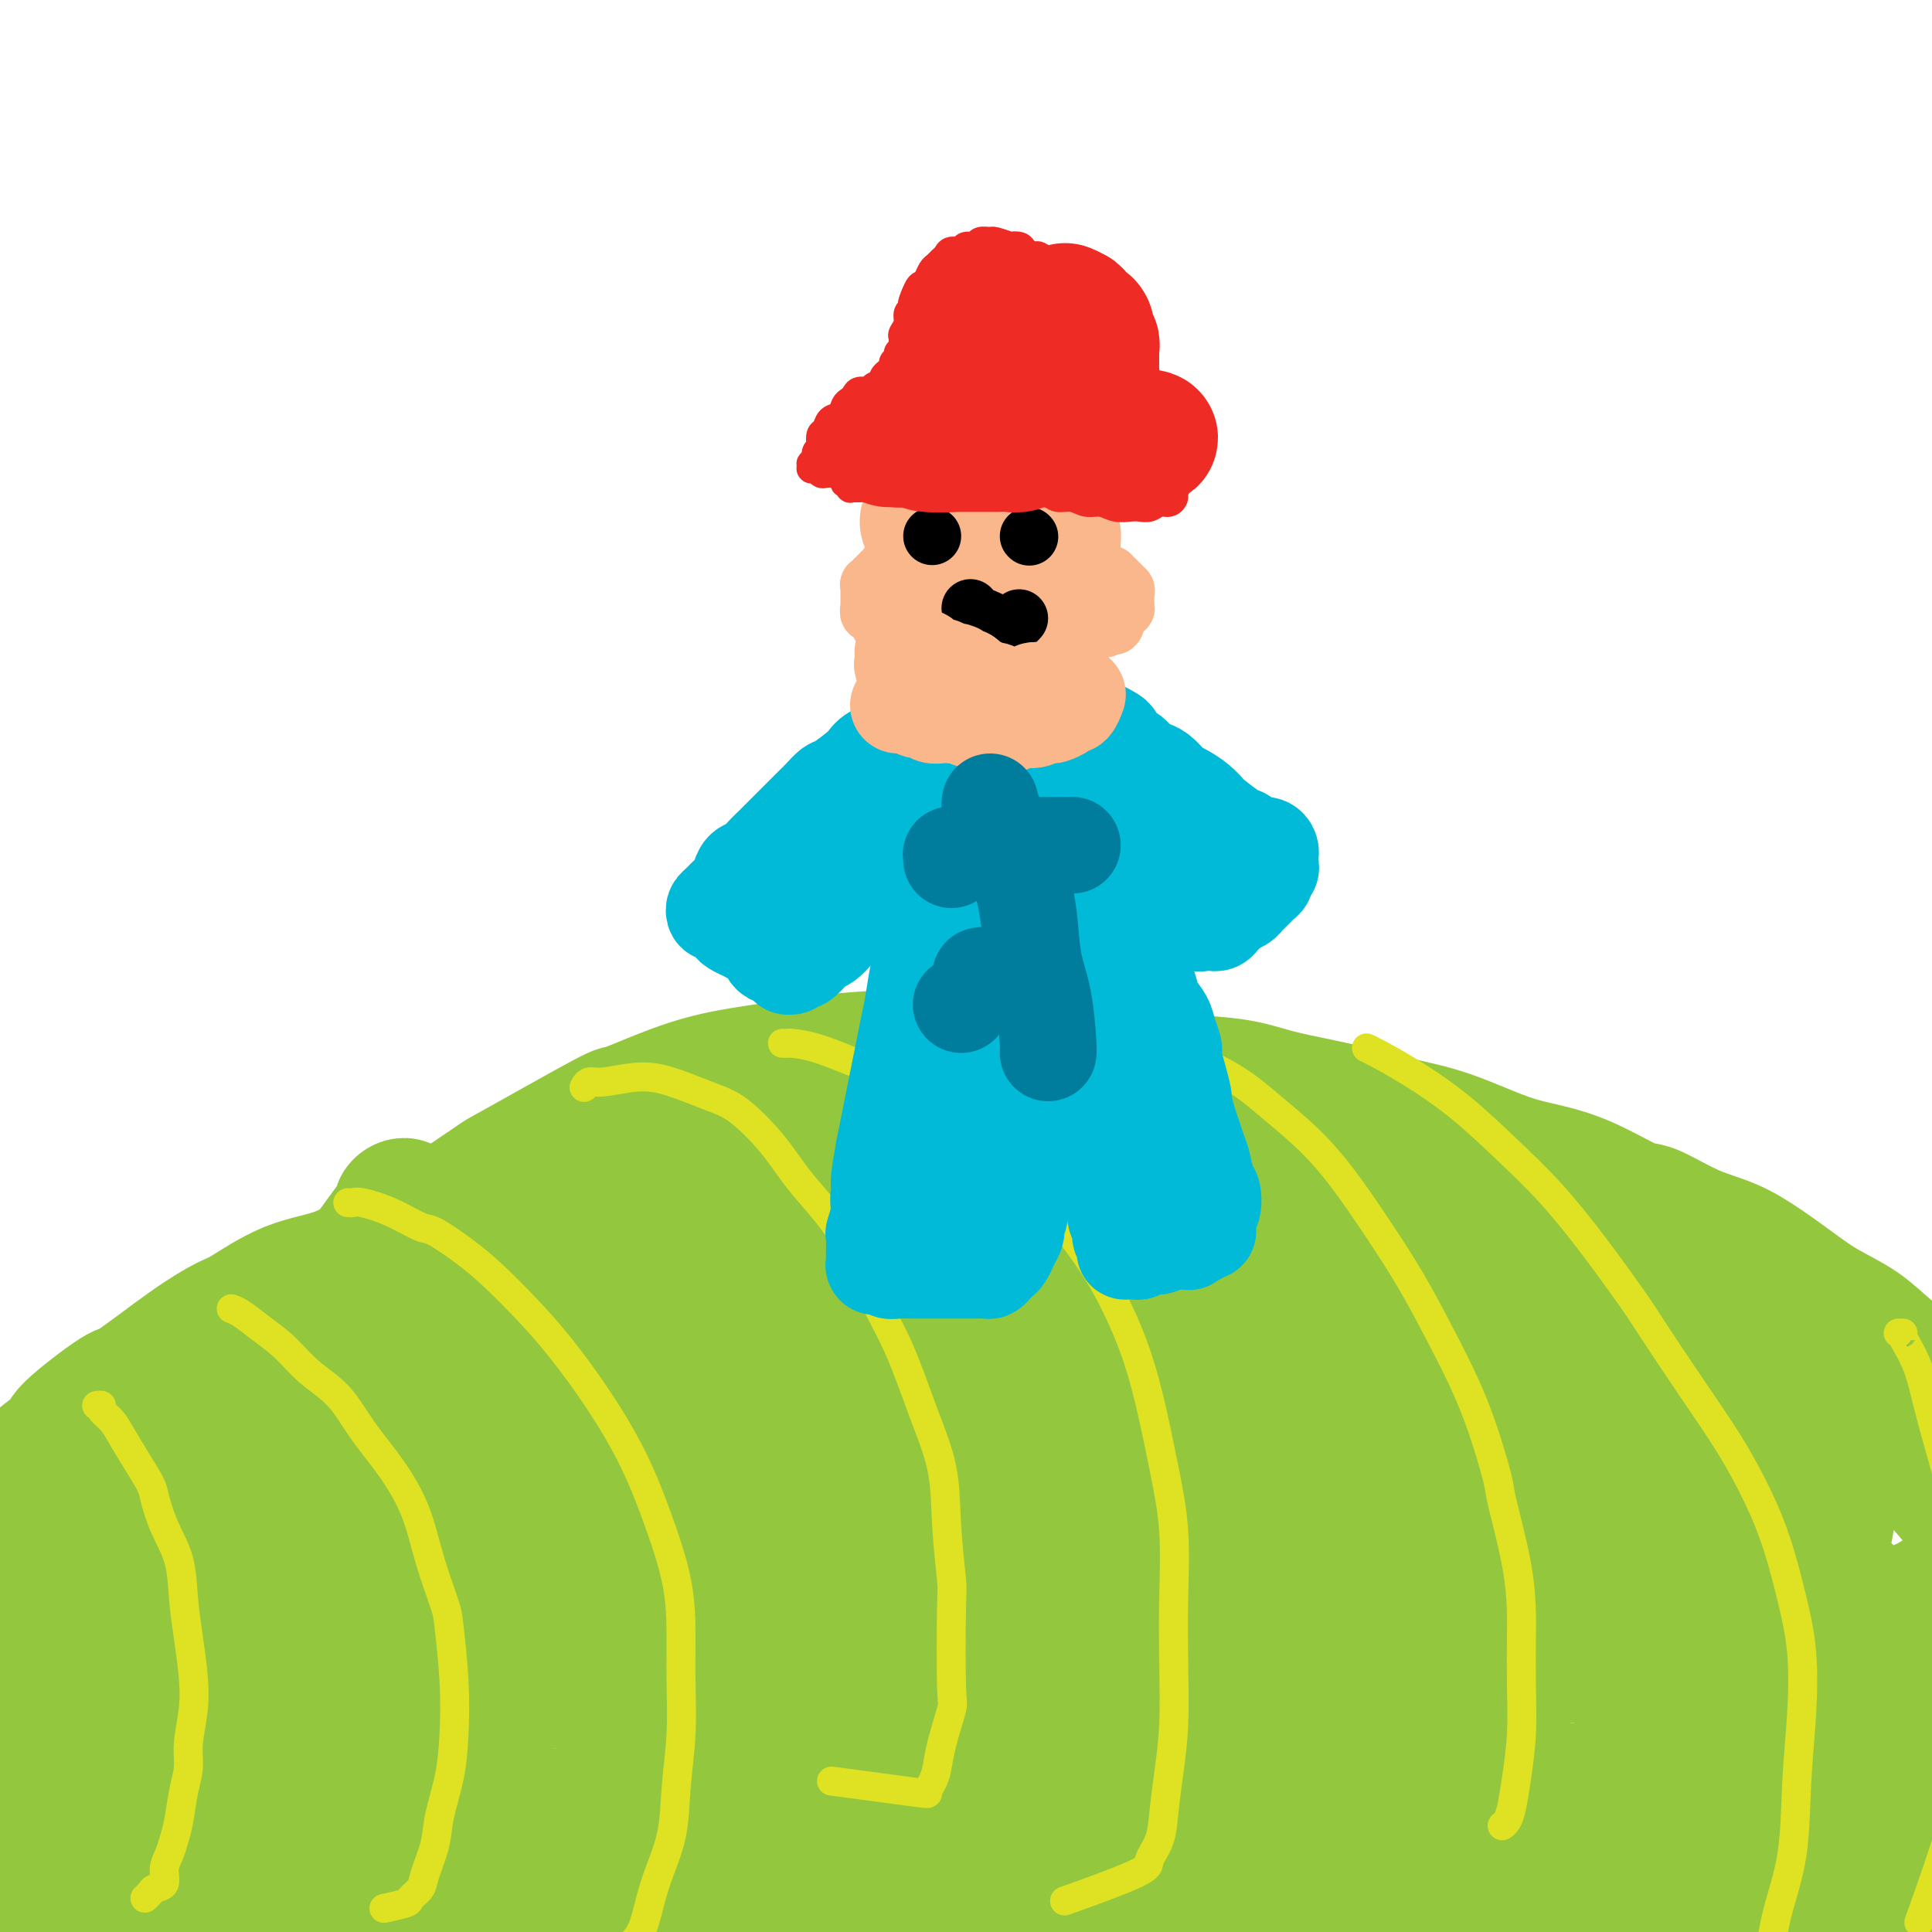 <svg viewBox='0 0 400 400' version='1.1' xmlns='http://www.w3.org/2000/svg' xmlns:xlink='http://www.w3.org/1999/xlink'><g fill='none' stroke='#93C83E' stroke-width='28' stroke-linecap='round' stroke-linejoin='round'><path d='M224,224c0.295,0.006 0.591,0.012 1,0c0.409,-0.012 0.933,-0.042 1,0c0.067,0.042 -0.323,0.157 0,0c0.323,-0.157 1.358,-0.586 2,-1c0.642,-0.414 0.891,-0.814 1,-1c0.109,-0.186 0.076,-0.157 0,0c-0.076,0.157 -0.197,0.441 -1,0c-0.803,-0.441 -2.289,-1.606 -4,-2c-1.711,-0.394 -3.648,-0.017 -6,0c-2.352,0.017 -5.120,-0.327 -8,0c-2.880,0.327 -5.874,1.325 -9,2c-3.126,0.675 -6.386,1.028 -11,2c-4.614,0.972 -10.582,2.565 -13,3c-2.418,0.435 -1.284,-0.287 -6,1c-4.716,1.287 -15.281,4.585 -20,6c-4.719,1.415 -3.591,0.949 -6,2c-2.409,1.051 -8.355,3.619 -13,5c-4.645,1.381 -7.990,1.575 -14,4c-6.010,2.425 -14.687,7.082 -19,9c-4.313,1.918 -4.264,1.096 -7,2c-2.736,0.904 -8.259,3.533 -13,6c-4.741,2.467 -8.702,4.771 -13,7c-4.298,2.229 -8.935,4.384 -13,7c-4.065,2.616 -7.559,5.692 -11,8c-3.441,2.308 -6.828,3.846 -10,6c-3.172,2.154 -6.127,4.923 -9,7c-2.873,2.077 -5.662,3.463 -8,5c-2.338,1.537 -4.225,3.226 -6,5c-1.775,1.774 -3.440,3.631 -5,5c-1.560,1.369 -3.017,2.248 -4,3c-0.983,0.752 -1.491,1.376 -2,2'/><path d='M-2,317c-8.669,6.504 -2.843,2.263 -1,1c1.843,-1.263 -0.299,0.452 -1,1c-0.701,0.548 0.037,-0.072 0,0c-0.037,0.072 -0.849,0.835 -1,1c-0.151,0.165 0.358,-0.268 1,-1c0.642,-0.732 1.417,-1.761 2,-3c0.583,-1.239 0.974,-2.686 2,-4c1.026,-1.314 2.685,-2.494 4,-4c1.315,-1.506 2.284,-3.339 4,-5c1.716,-1.661 4.178,-3.150 5,-4c0.822,-0.850 0.002,-1.061 2,-3c1.998,-1.939 6.813,-5.605 9,-7c2.187,-1.395 1.746,-0.520 4,-2c2.254,-1.480 7.202,-5.314 11,-8c3.798,-2.686 6.448,-4.222 8,-5c1.552,-0.778 2.008,-0.797 4,-2c1.992,-1.203 5.519,-3.589 9,-5c3.481,-1.411 6.917,-1.847 10,-3c3.083,-1.153 5.814,-3.024 9,-4c3.186,-0.976 6.827,-1.057 10,-2c3.173,-0.943 5.878,-2.748 9,-4c3.122,-1.252 6.663,-1.951 10,-3c3.337,-1.049 6.472,-2.448 10,-4c3.528,-1.552 7.451,-3.258 11,-5c3.549,-1.742 6.724,-3.519 10,-5c3.276,-1.481 6.651,-2.665 10,-4c3.349,-1.335 6.671,-2.821 10,-4c3.329,-1.179 6.665,-2.051 10,-3c3.335,-0.949 6.667,-1.974 10,-3'/><path d='M179,223c20.035,-7.200 10.621,-3.199 9,-2c-1.621,1.199 4.551,-0.404 9,-1c4.449,-0.596 7.174,-0.185 9,0c1.826,0.185 2.752,0.144 5,0c2.248,-0.144 5.817,-0.390 9,0c3.183,0.390 5.979,1.417 9,2c3.021,0.583 6.268,0.722 9,1c2.732,0.278 4.948,0.693 8,1c3.052,0.307 6.939,0.505 10,1c3.061,0.495 5.295,1.287 8,2c2.705,0.713 5.879,1.349 9,2c3.121,0.651 6.187,1.319 9,2c2.813,0.681 5.373,1.375 8,2c2.627,0.625 5.322,1.180 8,2c2.678,0.820 5.340,1.905 8,3c2.660,1.095 5.316,2.199 8,3c2.684,0.801 5.394,1.299 8,2c2.606,0.701 5.108,1.604 8,3c2.892,1.396 6.175,3.285 8,4c1.825,0.715 2.192,0.256 4,1c1.808,0.744 5.058,2.691 8,4c2.942,1.309 5.577,1.980 8,3c2.423,1.020 4.634,2.390 7,4c2.366,1.610 4.885,3.462 7,5c2.115,1.538 3.824,2.763 6,4c2.176,1.237 4.818,2.486 7,4c2.182,1.514 3.902,3.292 6,5c2.098,1.708 4.573,3.344 7,5c2.427,1.656 4.807,3.330 7,5c2.193,1.670 4.198,3.334 6,5c1.802,1.666 3.401,3.333 5,5'/><path d='M416,300c10.161,7.398 6.564,4.894 6,5c-0.564,0.106 1.906,2.824 4,5c2.094,2.176 3.814,3.810 5,5c1.186,1.190 1.839,1.934 3,3c1.161,1.066 2.828,2.452 4,4c1.172,1.548 1.847,3.257 3,5c1.153,1.743 2.785,3.520 4,5c1.215,1.480 2.013,2.661 3,4c0.987,1.339 2.162,2.835 3,4c0.838,1.165 1.339,2.001 2,3c0.661,0.999 1.484,2.163 2,3c0.516,0.837 0.727,1.349 1,2c0.273,0.651 0.609,1.442 1,2c0.391,0.558 0.837,0.881 1,1c0.163,0.119 0.044,0.032 0,0c-0.044,-0.032 -0.012,-0.009 0,0c0.012,0.009 0.003,0.002 0,0c-0.003,-0.002 -0.002,-0.001 0,0'/><path d='M27,290c0.070,0.005 0.139,0.011 0,0c-0.139,-0.011 -0.487,-0.038 -2,2c-1.513,2.038 -4.190,6.141 -7,11c-2.810,4.859 -5.753,10.474 -9,17c-3.247,6.526 -6.796,13.962 -9,18c-2.204,4.038 -3.061,4.677 -5,9c-1.939,4.323 -4.961,12.331 -7,18c-2.039,5.669 -3.096,8.999 -4,13c-0.904,4.001 -1.655,8.673 -2,12c-0.345,3.327 -0.282,5.309 0,7c0.282,1.691 0.784,3.092 1,4c0.216,0.908 0.147,1.324 2,0c1.853,-1.324 5.630,-4.388 10,-10c4.370,-5.612 9.334,-13.773 14,-22c4.666,-8.227 9.033,-16.519 14,-25c4.967,-8.481 10.534,-17.152 16,-26c5.466,-8.848 10.833,-17.872 16,-26c5.167,-8.128 10.135,-15.359 14,-21c3.865,-5.641 6.626,-9.693 9,-13c2.374,-3.307 4.359,-5.868 5,-7c0.641,-1.132 -0.064,-0.834 0,-1c0.064,-0.166 0.896,-0.796 1,0c0.104,0.796 -0.520,3.019 -5,11c-4.480,7.981 -12.818,21.719 -21,36c-8.182,14.281 -16.209,29.104 -24,44c-7.791,14.896 -15.344,29.864 -21,42c-5.656,12.136 -9.413,21.440 -12,28c-2.587,6.560 -4.003,10.377 -5,13c-0.997,2.623 -1.576,4.052 -2,5c-0.424,0.948 -0.693,1.414 0,0c0.693,-1.414 2.346,-4.707 4,-8'/><path d='M-2,421c3.980,-6.821 11.929,-19.875 19,-32c7.071,-12.125 13.264,-23.323 20,-35c6.736,-11.677 14.017,-23.834 21,-35c6.983,-11.166 13.670,-21.340 20,-30c6.330,-8.660 12.302,-15.807 18,-23c5.698,-7.193 11.122,-14.432 14,-18c2.878,-3.568 3.212,-3.464 5,-5c1.788,-1.536 5.031,-4.712 7,-6c1.969,-1.288 2.665,-0.687 4,-1c1.335,-0.313 3.310,-1.541 2,3c-1.310,4.541 -5.906,14.851 -12,26c-6.094,11.149 -13.685,23.138 -21,35c-7.315,11.862 -14.355,23.596 -21,35c-6.645,11.404 -12.894,22.476 -18,32c-5.106,9.524 -9.070,17.500 -12,23c-2.930,5.500 -4.828,8.526 -6,11c-1.172,2.474 -1.618,4.398 -2,5c-0.382,0.602 -0.699,-0.118 -1,0c-0.301,0.118 -0.585,1.074 3,-4c3.585,-5.074 11.041,-16.176 20,-29c8.959,-12.824 19.421,-27.368 25,-35c5.579,-7.632 6.274,-8.352 14,-19c7.726,-10.648 22.483,-31.225 30,-41c7.517,-9.775 7.795,-8.749 11,-12c3.205,-3.251 9.337,-10.778 14,-16c4.663,-5.222 7.856,-8.139 10,-10c2.144,-1.861 3.237,-2.667 4,-3c0.763,-0.333 1.194,-0.192 2,-1c0.806,-0.808 1.986,-2.564 -1,2c-2.986,4.564 -10.139,15.447 -18,26c-7.861,10.553 -16.431,20.777 -25,31'/><path d='M124,295c-11.150,15.401 -18.025,24.903 -25,35c-6.975,10.097 -14.052,20.790 -20,30c-5.948,9.210 -10.769,16.939 -14,23c-3.231,6.061 -4.874,10.456 -6,13c-1.126,2.544 -1.736,3.237 -2,4c-0.264,0.763 -0.182,1.595 -1,3c-0.818,1.405 -2.537,3.382 0,0c2.537,-3.382 9.331,-12.125 13,-17c3.669,-4.875 4.212,-5.884 7,-11c2.788,-5.116 7.819,-14.341 12,-22c4.181,-7.659 7.512,-13.752 10,-19c2.488,-5.248 4.134,-9.652 5,-14c0.866,-4.348 0.951,-8.640 1,-11c0.049,-2.360 0.060,-2.788 0,-4c-0.060,-1.212 -0.193,-3.208 -4,-4c-3.807,-0.792 -11.289,-0.379 -15,0c-3.711,0.379 -3.653,0.724 -6,1c-2.347,0.276 -7.100,0.482 -11,1c-3.900,0.518 -6.945,1.348 -10,2c-3.055,0.652 -6.118,1.127 -8,1c-1.882,-0.127 -2.581,-0.855 -4,-1c-1.419,-0.145 -3.557,0.293 -5,0c-1.443,-0.293 -2.191,-1.316 -3,-2c-0.809,-0.684 -1.679,-1.028 -2,-2c-0.321,-0.972 -0.092,-2.571 0,-4c0.092,-1.429 0.046,-2.687 1,-4c0.954,-1.313 2.908,-2.681 5,-5c2.092,-2.319 4.324,-5.591 7,-8c2.676,-2.409 5.797,-3.956 9,-6c3.203,-2.044 6.486,-4.584 10,-7c3.514,-2.416 7.257,-4.708 11,-7'/><path d='M79,260c6.410,-4.200 7.434,-4.701 11,-7c3.566,-2.299 9.673,-6.398 12,-8c2.327,-1.602 0.874,-0.708 5,-3c4.126,-2.292 13.830,-7.769 18,-10c4.170,-2.231 2.804,-1.214 5,-2c2.196,-0.786 7.953,-3.374 13,-5c5.047,-1.626 9.382,-2.289 14,-3c4.618,-0.711 9.517,-1.470 14,-2c4.483,-0.530 8.550,-0.830 13,-1c4.450,-0.170 9.282,-0.209 14,0c4.718,0.209 9.320,0.667 14,1c4.680,0.333 9.436,0.541 14,1c4.564,0.459 8.936,1.168 14,2c5.064,0.832 10.819,1.788 16,3c5.181,1.212 9.788,2.682 15,4c5.212,1.318 11.029,2.486 16,4c4.971,1.514 9.096,3.374 14,5c4.904,1.626 10.587,3.017 14,4c3.413,0.983 4.554,1.557 8,3c3.446,1.443 9.195,3.755 14,6c4.805,2.245 8.664,4.424 13,7c4.336,2.576 9.147,5.548 13,8c3.853,2.452 6.746,4.384 10,7c3.254,2.616 6.868,5.915 10,9c3.132,3.085 5.784,5.956 8,9c2.216,3.044 3.998,6.261 6,9c2.002,2.739 4.224,4.999 6,7c1.776,2.001 3.105,3.743 4,5c0.895,1.257 1.356,2.031 2,3c0.644,0.969 1.470,2.134 2,3c0.530,0.866 0.765,1.433 1,2'/><path d='M412,321c4.543,6.298 1.401,3.042 0,2c-1.401,-1.042 -1.059,0.128 -1,1c0.059,0.872 -0.163,1.444 -1,2c-0.837,0.556 -2.289,1.094 -4,2c-1.711,0.906 -3.682,2.178 -5,3c-1.318,0.822 -1.985,1.192 -4,2c-2.015,0.808 -5.379,2.052 -9,4c-3.621,1.948 -7.500,4.600 -11,7c-3.500,2.400 -6.621,4.549 -11,7c-4.379,2.451 -10.015,5.204 -15,8c-4.985,2.796 -9.318,5.634 -14,8c-4.682,2.366 -9.714,4.262 -15,6c-5.286,1.738 -10.826,3.320 -16,5c-5.174,1.680 -9.983,3.458 -15,5c-5.017,1.542 -10.242,2.847 -16,4c-5.758,1.153 -12.050,2.153 -18,3c-5.950,0.847 -11.557,1.540 -17,2c-5.443,0.460 -10.720,0.686 -17,1c-6.280,0.314 -13.561,0.715 -20,1c-6.439,0.285 -12.035,0.452 -18,1c-5.965,0.548 -12.299,1.475 -19,2c-6.701,0.525 -13.770,0.647 -18,1c-4.230,0.353 -5.621,0.935 -10,1c-4.379,0.065 -11.744,-0.388 -18,0c-6.256,0.388 -11.401,1.617 -17,2c-5.599,0.383 -11.651,-0.079 -17,0c-5.349,0.079 -9.994,0.698 -15,1c-5.006,0.302 -10.373,0.287 -15,0c-4.627,-0.287 -8.515,-0.847 -12,-1c-3.485,-0.153 -6.567,0.099 -9,0c-2.433,-0.099 -4.216,-0.550 -6,-1'/><path d='M29,400c-12.276,-0.382 -5.965,-0.837 -4,-1c1.965,-0.163 -0.415,-0.032 -1,0c-0.585,0.032 0.625,-0.033 1,0c0.375,0.033 -0.084,0.163 3,0c3.084,-0.163 9.710,-0.621 13,-1c3.290,-0.379 3.245,-0.680 7,-1c3.755,-0.320 11.312,-0.660 18,-1c6.688,-0.340 12.509,-0.680 19,-1c6.491,-0.320 13.653,-0.622 21,-1c7.347,-0.378 14.879,-0.834 22,-1c7.121,-0.166 13.832,-0.043 21,0c7.168,0.043 14.794,0.004 23,0c8.206,-0.004 16.993,0.026 25,0c8.007,-0.026 15.234,-0.107 23,0c7.766,0.107 16.071,0.401 24,1c7.929,0.599 15.483,1.504 23,2c7.517,0.496 14.997,0.583 22,1c7.003,0.417 13.530,1.165 20,2c6.470,0.835 12.882,1.756 19,2c6.118,0.244 11.940,-0.189 16,0c4.060,0.189 6.357,1.001 10,1c3.643,-0.001 8.633,-0.815 13,-1c4.367,-0.185 8.111,0.258 11,0c2.889,-0.258 4.921,-1.216 7,-2c2.079,-0.784 4.204,-1.394 6,-2c1.796,-0.606 3.263,-1.209 4,-2c0.737,-0.791 0.744,-1.769 1,-3c0.256,-1.231 0.761,-2.716 1,-4c0.239,-1.284 0.211,-2.367 0,-4c-0.211,-1.633 -0.606,-3.817 -1,-6'/><path d='M396,378c-0.172,-3.520 -1.101,-3.820 -2,-6c-0.899,-2.180 -1.768,-6.242 -3,-10c-1.232,-3.758 -2.828,-7.214 -4,-11c-1.172,-3.786 -1.922,-7.903 -3,-11c-1.078,-3.097 -2.485,-5.176 -3,-7c-0.515,-1.824 -0.137,-3.394 0,-4c0.137,-0.606 0.032,-0.248 0,0c-0.032,0.248 0.008,0.387 0,1c-0.008,0.613 -0.062,1.699 0,2c0.062,0.301 0.242,-0.182 0,3c-0.242,3.182 -0.907,10.031 -2,16c-1.093,5.969 -2.616,11.060 -4,16c-1.384,4.940 -2.631,9.729 -4,14c-1.369,4.271 -2.860,8.024 -4,11c-1.140,2.976 -1.929,5.173 -3,7c-1.071,1.827 -2.426,3.282 -3,4c-0.574,0.718 -0.369,0.697 -1,1c-0.631,0.303 -2.097,0.928 -3,1c-0.903,0.072 -1.243,-0.410 -2,-1c-0.757,-0.590 -1.932,-1.289 -3,-2c-1.068,-0.711 -2.029,-1.435 -3,-2c-0.971,-0.565 -1.952,-0.972 -4,-2c-2.048,-1.028 -5.164,-2.677 -6,-3c-0.836,-0.323 0.608,0.679 -2,0c-2.608,-0.679 -9.266,-3.038 -12,-4c-2.734,-0.962 -1.542,-0.526 -3,-1c-1.458,-0.474 -5.566,-1.859 -9,-3c-3.434,-1.141 -6.194,-2.038 -9,-3c-2.806,-0.962 -5.659,-1.989 -9,-3c-3.341,-1.011 -7.171,-2.005 -11,-3'/><path d='M284,378c-10.407,-3.200 -8.926,-2.700 -11,-3c-2.074,-0.300 -7.704,-1.402 -13,-2c-5.296,-0.598 -10.258,-0.693 -15,-1c-4.742,-0.307 -9.266,-0.826 -14,-1c-4.734,-0.174 -9.680,-0.004 -15,0c-5.320,0.004 -11.016,-0.157 -16,0c-4.984,0.157 -9.258,0.634 -14,1c-4.742,0.366 -9.954,0.623 -15,1c-5.046,0.377 -9.926,0.876 -15,1c-5.074,0.124 -10.341,-0.125 -15,0c-4.659,0.125 -8.711,0.626 -13,1c-4.289,0.374 -8.817,0.622 -13,1c-4.183,0.378 -8.021,0.887 -10,1c-1.979,0.113 -2.099,-0.169 -4,0c-1.901,0.169 -5.585,0.788 -8,1c-2.415,0.212 -3.563,0.017 -5,0c-1.437,-0.017 -3.165,0.146 -4,0c-0.835,-0.146 -0.779,-0.599 -1,-1c-0.221,-0.401 -0.720,-0.750 -1,-1c-0.280,-0.250 -0.341,-0.402 0,-1c0.341,-0.598 1.085,-1.644 2,-3c0.915,-1.356 2.001,-3.022 4,-5c1.999,-1.978 4.911,-4.267 8,-7c3.089,-2.733 6.355,-5.910 10,-9c3.645,-3.090 7.670,-6.094 12,-9c4.330,-2.906 8.966,-5.715 14,-8c5.034,-2.285 10.468,-4.046 13,-5c2.532,-0.954 2.163,-1.101 7,-2c4.837,-0.899 14.879,-2.550 20,-3c5.121,-0.450 5.320,0.300 8,1c2.680,0.700 7.840,1.350 13,2'/><path d='M193,327c5.520,1.326 8.821,3.141 13,5c4.179,1.859 9.237,3.762 14,6c4.763,2.238 9.232,4.810 14,7c4.768,2.190 9.834,3.999 15,6c5.166,2.001 10.434,4.193 16,6c5.566,1.807 11.432,3.229 17,5c5.568,1.771 10.837,3.890 16,5c5.163,1.110 10.220,1.211 16,2c5.780,0.789 12.282,2.268 18,3c5.718,0.732 10.651,0.718 16,1c5.349,0.282 11.114,0.860 14,1c2.886,0.140 2.895,-0.159 7,0c4.105,0.159 12.308,0.775 16,1c3.692,0.225 2.875,0.060 4,0c1.125,-0.060 4.194,-0.016 6,0c1.806,0.016 2.351,0.004 3,0c0.649,-0.004 1.402,-0.000 2,0c0.598,0.000 1.040,-0.004 1,0c-0.040,0.004 -0.564,0.016 -1,0c-0.436,-0.016 -0.785,-0.060 -2,0c-1.215,0.060 -3.296,0.223 -6,0c-2.704,-0.223 -6.032,-0.834 -10,-1c-3.968,-0.166 -8.577,0.111 -14,0c-5.423,-0.111 -11.659,-0.612 -18,-1c-6.341,-0.388 -12.787,-0.665 -16,-1c-3.213,-0.335 -3.192,-0.730 -9,-1c-5.808,-0.270 -17.443,-0.415 -26,-1c-8.557,-0.585 -14.036,-1.610 -17,-2c-2.964,-0.390 -3.413,-0.143 -11,-1c-7.587,-0.857 -22.310,-2.816 -30,-4c-7.690,-1.184 -8.345,-1.592 -9,-2'/><path d='M232,361c-14.128,-1.976 -15.949,-2.417 -20,-3c-4.051,-0.583 -10.332,-1.308 -16,-2c-5.668,-0.692 -10.724,-1.352 -16,-2c-5.276,-0.648 -10.772,-1.284 -16,-2c-5.228,-0.716 -10.189,-1.513 -15,-2c-4.811,-0.487 -9.472,-0.662 -14,-1c-4.528,-0.338 -8.921,-0.837 -13,-1c-4.079,-0.163 -7.843,0.009 -11,0c-3.157,-0.009 -5.708,-0.199 -8,0c-2.292,0.199 -4.324,0.785 -6,1c-1.676,0.215 -2.997,0.057 -4,0c-1.003,-0.057 -1.689,-0.014 -2,0c-0.311,0.014 -0.247,-0.002 0,0c0.247,0.002 0.676,0.023 1,0c0.324,-0.023 0.542,-0.089 1,0c0.458,0.089 1.157,0.333 3,0c1.843,-0.333 4.829,-1.245 9,-2c4.171,-0.755 9.525,-1.354 15,-2c5.475,-0.646 11.070,-1.340 17,-2c5.930,-0.660 12.195,-1.287 18,-2c5.805,-0.713 11.149,-1.511 17,-2c5.851,-0.489 12.208,-0.669 18,-1c5.792,-0.331 11.020,-0.814 17,-1c5.980,-0.186 12.713,-0.076 19,0c6.287,0.076 12.128,0.118 18,0c5.872,-0.118 11.776,-0.397 18,0c6.224,0.397 12.770,1.468 19,2c6.230,0.532 12.144,0.524 18,1c5.856,0.476 11.654,1.436 17,2c5.346,0.564 10.242,0.733 15,1c4.758,0.267 9.379,0.634 14,1'/><path d='M345,344c13.917,1.249 7.210,0.871 7,1c-0.210,0.129 6.076,0.766 10,1c3.924,0.234 5.484,0.064 7,0c1.516,-0.064 2.986,-0.024 4,0c1.014,0.024 1.571,0.032 2,0c0.429,-0.032 0.732,-0.102 1,0c0.268,0.102 0.503,0.378 0,0c-0.503,-0.378 -1.743,-1.411 -3,-2c-1.257,-0.589 -2.529,-0.735 -5,-1c-2.471,-0.265 -6.141,-0.647 -11,-1c-4.859,-0.353 -10.909,-0.675 -17,-1c-6.091,-0.325 -12.225,-0.653 -20,-1c-7.775,-0.347 -17.193,-0.711 -21,-1c-3.807,-0.289 -2.003,-0.501 -10,-1c-7.997,-0.499 -25.794,-1.284 -37,-2c-11.206,-0.716 -15.821,-1.363 -22,-2c-6.179,-0.637 -13.923,-1.263 -23,-2c-9.077,-0.737 -19.488,-1.586 -25,-2c-5.512,-0.414 -6.126,-0.394 -11,-1c-4.874,-0.606 -14.008,-1.839 -21,-3c-6.992,-1.161 -11.844,-2.251 -17,-3c-5.156,-0.749 -10.618,-1.156 -15,-2c-4.382,-0.844 -7.685,-2.125 -11,-3c-3.315,-0.875 -6.643,-1.343 -9,-2c-2.357,-0.657 -3.743,-1.504 -5,-2c-1.257,-0.496 -2.386,-0.641 -3,-1c-0.614,-0.359 -0.714,-0.930 -1,-1c-0.286,-0.070 -0.757,0.363 0,0c0.757,-0.363 2.742,-1.521 4,-2c1.258,-0.479 1.788,-0.280 5,-1c3.212,-0.720 9.106,-2.360 15,-4'/><path d='M113,305c4.791,-1.467 5.268,-1.136 9,-2c3.732,-0.864 10.719,-2.924 17,-5c6.281,-2.076 11.855,-4.169 18,-6c6.145,-1.831 12.859,-3.399 19,-6c6.141,-2.601 11.707,-6.235 16,-9c4.293,-2.765 7.311,-4.662 11,-7c3.689,-2.338 8.048,-5.118 11,-8c2.952,-2.882 4.495,-5.868 6,-8c1.505,-2.132 2.972,-3.412 4,-5c1.028,-1.588 1.619,-3.483 2,-5c0.381,-1.517 0.553,-2.655 0,-4c-0.553,-1.345 -1.831,-2.898 -3,-4c-1.169,-1.102 -2.229,-1.753 -4,-2c-1.771,-0.247 -4.253,-0.089 -6,0c-1.747,0.089 -2.759,0.110 -5,1c-2.241,0.890 -5.710,2.648 -7,3c-1.290,0.352 -0.402,-0.703 -4,2c-3.598,2.703 -11.683,9.164 -17,14c-5.317,4.836 -7.865,8.047 -12,14c-4.135,5.953 -9.858,14.648 -15,23c-5.142,8.352 -9.703,16.363 -13,23c-3.297,6.637 -5.330,11.902 -7,16c-1.670,4.098 -2.978,7.031 -4,9c-1.022,1.969 -1.760,2.975 -2,3c-0.240,0.025 0.017,-0.932 0,-1c-0.017,-0.068 -0.309,0.752 1,-2c1.309,-2.752 4.218,-9.077 7,-15c2.782,-5.923 5.436,-11.443 9,-18c3.564,-6.557 8.036,-14.150 11,-19c2.964,-4.850 4.418,-6.957 8,-12c3.582,-5.043 9.291,-13.021 15,-21'/><path d='M178,254c3.937,-5.594 2.280,-3.077 4,-5c1.720,-1.923 6.817,-8.284 9,-11c2.183,-2.716 1.453,-1.786 2,-2c0.547,-0.214 2.371,-1.570 3,-2c0.629,-0.430 0.062,0.068 0,0c-0.062,-0.068 0.380,-0.701 0,2c-0.380,2.701 -1.584,8.736 -4,16c-2.416,7.264 -6.045,15.757 -9,23c-2.955,7.243 -5.236,13.236 -7,19c-1.764,5.764 -3.010,11.301 -4,15c-0.990,3.699 -1.723,5.562 -2,7c-0.277,1.438 -0.099,2.452 0,3c0.099,0.548 0.120,0.630 0,1c-0.120,0.370 -0.382,1.027 2,-3c2.382,-4.027 7.406,-12.737 12,-20c4.594,-7.263 8.758,-13.080 13,-20c4.242,-6.920 8.562,-14.944 11,-19c2.438,-4.056 2.995,-4.145 5,-7c2.005,-2.855 5.457,-8.475 8,-12c2.543,-3.525 4.177,-4.953 5,-6c0.823,-1.047 0.835,-1.711 1,-2c0.165,-0.289 0.484,-0.201 1,1c0.516,1.201 1.228,3.515 -1,11c-2.228,7.485 -7.396,20.142 -12,32c-4.604,11.858 -8.644,22.916 -12,32c-3.356,9.084 -6.027,16.193 -8,21c-1.973,4.807 -3.247,7.310 -4,9c-0.753,1.690 -0.985,2.566 -1,3c-0.015,0.434 0.188,0.424 0,1c-0.188,0.576 -0.768,1.736 1,-2c1.768,-3.736 5.884,-12.368 10,-21'/><path d='M201,318c3.693,-7.022 7.427,-13.576 11,-20c3.573,-6.424 6.986,-12.716 10,-18c3.014,-5.284 5.629,-9.558 8,-13c2.371,-3.442 4.496,-6.050 6,-8c1.504,-1.950 2.385,-3.241 3,-4c0.615,-0.759 0.962,-0.985 1,-1c0.038,-0.015 -0.234,0.181 0,0c0.234,-0.181 0.974,-0.740 1,3c0.026,3.740 -0.662,11.778 -3,20c-2.338,8.222 -6.325,16.629 -9,23c-2.675,6.371 -4.039,10.707 -5,14c-0.961,3.293 -1.521,5.543 -2,7c-0.479,1.457 -0.879,2.121 -1,2c-0.121,-0.121 0.038,-1.026 0,-1c-0.038,0.026 -0.271,0.984 1,-3c1.271,-3.984 4.046,-12.909 7,-20c2.954,-7.091 6.087,-12.349 9,-18c2.913,-5.651 5.607,-11.694 8,-17c2.393,-5.306 4.485,-9.876 6,-13c1.515,-3.124 2.455,-4.802 3,-6c0.545,-1.198 0.697,-1.916 1,-2c0.303,-0.084 0.759,0.466 1,0c0.241,-0.466 0.268,-1.948 0,0c-0.268,1.948 -0.832,7.327 -3,15c-2.168,7.673 -5.940,17.639 -9,26c-3.060,8.361 -5.409,15.118 -7,20c-1.591,4.882 -2.423,7.891 -3,10c-0.577,2.109 -0.897,3.318 -1,4c-0.103,0.682 0.011,0.838 0,1c-0.011,0.162 -0.146,0.332 0,-1c0.146,-1.332 0.573,-4.166 1,-7'/><path d='M235,311c2.041,-5.335 6.642,-15.174 10,-22c3.358,-6.826 5.472,-10.639 8,-15c2.528,-4.361 5.469,-9.270 7,-12c1.531,-2.730 1.650,-3.280 3,-5c1.350,-1.720 3.930,-4.609 5,-6c1.070,-1.391 0.629,-1.282 1,-1c0.371,0.282 1.553,0.737 2,1c0.447,0.263 0.159,0.332 0,2c-0.159,1.668 -0.189,4.933 -1,10c-0.811,5.067 -2.403,11.935 -4,18c-1.597,6.065 -3.197,11.326 -5,16c-1.803,4.674 -3.807,8.761 -5,12c-1.193,3.239 -1.573,5.629 -2,7c-0.427,1.371 -0.900,1.721 -1,2c-0.100,0.279 0.174,0.486 0,1c-0.174,0.514 -0.797,1.336 1,-3c1.797,-4.336 6.013,-13.829 8,-19c1.987,-5.171 1.744,-6.020 5,-11c3.256,-4.980 10.009,-14.089 14,-20c3.991,-5.911 5.218,-8.622 6,-10c0.782,-1.378 1.118,-1.423 2,-2c0.882,-0.577 2.308,-1.687 3,-2c0.692,-0.313 0.649,0.171 1,1c0.351,0.829 1.096,2.005 1,7c-0.096,4.995 -1.035,13.811 -3,22c-1.965,8.189 -4.958,15.751 -7,22c-2.042,6.249 -3.133,11.186 -4,15c-0.867,3.814 -1.511,6.507 -2,8c-0.489,1.493 -0.824,1.787 -1,2c-0.176,0.213 -0.193,0.347 0,0c0.193,-0.347 0.597,-1.173 1,-2'/><path d='M278,327c-1.793,6.298 0.223,-0.456 4,-9c3.777,-8.544 9.314,-18.879 13,-26c3.686,-7.121 5.519,-11.028 8,-15c2.481,-3.972 5.610,-8.009 7,-10c1.390,-1.991 1.043,-1.934 2,-3c0.957,-1.066 3.219,-3.253 4,-4c0.781,-0.747 0.081,-0.054 0,0c-0.081,0.054 0.456,-0.530 1,2c0.544,2.530 1.095,8.176 0,15c-1.095,6.824 -3.835,14.827 -6,22c-2.165,7.173 -3.756,13.515 -5,19c-1.244,5.485 -2.141,10.112 -3,13c-0.859,2.888 -1.680,4.037 -2,5c-0.320,0.963 -0.139,1.740 0,2c0.139,0.260 0.236,0.002 0,0c-0.236,-0.002 -0.803,0.253 1,-3c1.803,-3.253 5.978,-10.014 9,-16c3.022,-5.986 4.890,-11.195 7,-16c2.110,-4.805 4.461,-9.204 6,-12c1.539,-2.796 2.267,-3.988 3,-5c0.733,-1.012 1.470,-1.844 2,-2c0.530,-0.156 0.853,0.363 1,0c0.147,-0.363 0.116,-1.607 0,1c-0.116,2.607 -0.319,9.066 -1,13c-0.681,3.934 -1.842,5.342 -3,8c-1.158,2.658 -2.313,6.565 -3,9c-0.687,2.435 -0.905,3.398 -1,4c-0.095,0.602 -0.067,0.842 0,1c0.067,0.158 0.172,0.235 0,0c-0.172,-0.235 -0.621,-0.781 1,-5c1.621,-4.219 5.310,-12.109 9,-20'/><path d='M332,295c2.991,-6.171 5.469,-9.598 8,-13c2.531,-3.402 5.114,-6.779 7,-9c1.886,-2.221 3.075,-3.287 4,-4c0.925,-0.713 1.586,-1.075 2,-1c0.414,0.075 0.581,0.586 1,1c0.419,0.414 1.089,0.730 1,4c-0.089,3.270 -0.938,9.493 -2,15c-1.062,5.507 -2.337,10.298 -3,13c-0.663,2.702 -0.714,3.315 -1,5c-0.286,1.685 -0.806,4.442 -1,6c-0.194,1.558 -0.061,1.919 0,2c0.061,0.081 0.050,-0.116 0,0c-0.050,0.116 -0.140,0.547 0,0c0.140,-0.547 0.511,-2.071 2,-5c1.489,-2.929 4.096,-7.264 6,-10c1.904,-2.736 3.105,-3.873 4,-5c0.895,-1.127 1.483,-2.243 2,-3c0.517,-0.757 0.962,-1.155 1,-1c0.038,0.155 -0.331,0.862 0,1c0.331,0.138 1.360,-0.294 1,3c-0.360,3.294 -2.111,10.312 -3,14c-0.889,3.688 -0.918,4.046 -2,8c-1.082,3.954 -3.219,11.506 -4,15c-0.781,3.494 -0.205,2.931 0,3c0.205,0.069 0.041,0.772 0,1c-0.041,0.228 0.041,-0.018 0,0c-0.041,0.018 -0.204,0.300 1,-1c1.204,-1.300 3.776,-4.184 6,-7c2.224,-2.816 4.099,-5.566 6,-8c1.901,-2.434 3.829,-4.553 5,-6c1.171,-1.447 1.586,-2.224 2,-3'/><path d='M375,310c3.482,-4.108 2.187,-2.379 2,-2c-0.187,0.379 0.732,-0.591 1,-1c0.268,-0.409 -0.116,-0.257 0,0c0.116,0.257 0.733,0.619 1,1c0.267,0.381 0.184,0.781 0,2c-0.184,1.219 -0.469,3.258 -1,6c-0.531,2.742 -1.309,6.188 -2,9c-0.691,2.812 -1.294,4.990 -2,7c-0.706,2.010 -1.516,3.851 -2,5c-0.484,1.149 -0.644,1.607 -1,2c-0.356,0.393 -0.910,0.722 -1,1c-0.090,0.278 0.283,0.503 0,0c-0.283,-0.503 -1.222,-1.736 -2,-3c-0.778,-1.264 -1.393,-2.559 -2,-4c-0.607,-1.441 -1.205,-3.026 -2,-4c-0.795,-0.974 -1.788,-1.336 -3,-2c-1.212,-0.664 -2.644,-1.629 -4,-2c-1.356,-0.371 -2.637,-0.148 -4,0c-1.363,0.148 -2.807,0.219 -4,0c-1.193,-0.219 -2.133,-0.730 -3,-1c-0.867,-0.270 -1.660,-0.299 -3,-1c-1.340,-0.701 -3.227,-2.076 -4,-3c-0.773,-0.924 -0.434,-1.399 -1,-2c-0.566,-0.601 -2.039,-1.330 -3,-3c-0.961,-1.670 -1.410,-4.283 -2,-6c-0.590,-1.717 -1.321,-2.537 -2,-4c-0.679,-1.463 -1.306,-3.567 -2,-5c-0.694,-1.433 -1.456,-2.193 -2,-4c-0.544,-1.807 -0.870,-4.659 -1,-8c-0.130,-3.341 -0.065,-7.170 0,-11'/><path d='M326,277c-0.211,-4.399 -0.239,-5.896 0,-8c0.239,-2.104 0.744,-4.814 1,-7c0.256,-2.186 0.262,-3.849 0,-5c-0.262,-1.151 -0.791,-1.791 -1,-2c-0.209,-0.209 -0.098,0.011 0,0c0.098,-0.011 0.184,-0.254 0,0c-0.184,0.254 -0.637,1.006 -1,1c-0.363,-0.006 -0.636,-0.771 -1,0c-0.364,0.771 -0.818,3.077 -1,4c-0.182,0.923 -0.091,0.461 0,0'/></g>
<g fill='none' stroke='#DEE222' stroke-width='6' stroke-linecap='round' stroke-linejoin='round'><path d='M20,291c0.472,-0.069 0.944,-0.137 1,0c0.056,0.137 -0.304,0.481 0,1c0.304,0.519 1.271,1.214 2,2c0.729,0.786 1.219,1.664 2,3c0.781,1.336 1.852,3.131 3,5c1.148,1.869 2.374,3.813 3,5c0.626,1.187 0.654,1.616 1,3c0.346,1.384 1.010,3.723 2,6c0.990,2.277 2.305,4.494 3,7c0.695,2.506 0.771,5.303 1,8c0.229,2.697 0.612,5.294 1,8c0.388,2.706 0.780,5.520 1,8c0.220,2.480 0.266,4.628 0,7c-0.266,2.372 -0.845,4.970 -1,7c-0.155,2.030 0.113,3.491 0,5c-0.113,1.509 -0.609,3.064 -1,5c-0.391,1.936 -0.677,4.252 -1,6c-0.323,1.748 -0.682,2.926 -1,4c-0.318,1.074 -0.596,2.042 -1,3c-0.404,0.958 -0.935,1.907 -1,3c-0.065,1.093 0.336,2.332 0,3c-0.336,0.668 -1.410,0.767 -2,1c-0.590,0.233 -0.697,0.601 -1,1c-0.303,0.399 -0.801,0.828 -1,1c-0.199,0.172 -0.100,0.086 0,0'/><path d='M48,271c0.037,0.012 0.074,0.025 0,0c-0.074,-0.025 -0.258,-0.086 0,0c0.258,0.086 0.960,0.320 2,1c1.040,0.680 2.418,1.806 4,3c1.582,1.194 3.366,2.455 5,4c1.634,1.545 3.116,3.375 5,5c1.884,1.625 4.170,3.046 6,5c1.830,1.954 3.205,4.442 5,7c1.795,2.558 4.011,5.185 6,8c1.989,2.815 3.752,5.816 5,9c1.248,3.184 1.981,6.550 3,10c1.019,3.450 2.324,6.982 3,9c0.676,2.018 0.724,2.520 1,5c0.276,2.480 0.780,6.937 1,11c0.220,4.063 0.157,7.732 0,11c-0.157,3.268 -0.408,6.135 -1,9c-0.592,2.865 -1.525,5.727 -2,8c-0.475,2.273 -0.491,3.957 -1,6c-0.509,2.043 -1.510,4.446 -2,6c-0.490,1.554 -0.468,2.259 -1,3c-0.532,0.741 -1.617,1.518 -2,2c-0.383,0.482 -0.065,0.668 -1,1c-0.935,0.332 -3.124,0.809 -4,1c-0.876,0.191 -0.438,0.095 0,0'/><path d='M72,249c0.333,0.037 0.666,0.073 1,0c0.334,-0.073 0.668,-0.257 2,0c1.332,0.257 3.663,0.954 6,2c2.337,1.046 4.682,2.441 6,3c1.318,0.559 1.609,0.283 3,1c1.391,0.717 3.882,2.427 6,4c2.118,1.573 3.864,3.010 6,5c2.136,1.990 4.660,4.532 7,7c2.340,2.468 4.494,4.862 7,8c2.506,3.138 5.365,7.021 8,11c2.635,3.979 5.045,8.054 7,12c1.955,3.946 3.453,7.762 5,12c1.547,4.238 3.143,8.899 4,13c0.857,4.101 0.975,7.643 1,11c0.025,3.357 -0.041,6.528 0,10c0.041,3.472 0.191,7.246 0,11c-0.191,3.754 -0.721,7.487 -1,11c-0.279,3.513 -0.307,6.806 -1,10c-0.693,3.194 -2.050,6.291 -3,9c-0.950,2.709 -1.492,5.031 -2,7c-0.508,1.969 -0.981,3.586 -2,5c-1.019,1.414 -2.582,2.627 -3,3c-0.418,0.373 0.311,-0.092 -1,0c-1.311,0.092 -4.660,0.741 -6,1c-1.340,0.259 -0.670,0.130 0,0'/><path d='M121,225c-0.068,0.122 -0.136,0.244 0,0c0.136,-0.244 0.475,-0.854 1,-1c0.525,-0.146 1.236,0.173 3,0c1.764,-0.173 4.582,-0.839 7,-1c2.418,-0.161 4.436,0.182 7,1c2.564,0.818 5.675,2.110 8,3c2.325,0.890 3.862,1.377 6,3c2.138,1.623 4.875,4.381 7,7c2.125,2.619 3.638,5.098 6,8c2.362,2.902 5.572,6.228 8,10c2.428,3.772 4.075,7.990 6,12c1.925,4.010 4.127,7.810 6,12c1.873,4.190 3.416,8.769 5,13c1.584,4.231 3.209,8.115 4,12c0.791,3.885 0.750,7.771 1,12c0.250,4.229 0.792,8.801 1,11c0.208,2.199 0.081,2.024 0,6c-0.081,3.976 -0.115,12.104 0,16c0.115,3.896 0.380,3.559 0,5c-0.380,1.441 -1.405,4.661 -2,7c-0.595,2.339 -0.761,3.796 -1,5c-0.239,1.204 -0.550,2.154 -1,3c-0.450,0.846 -1.038,1.588 -1,2c0.038,0.412 0.703,0.496 -3,0c-3.703,-0.496 -11.772,-1.570 -15,-2c-3.228,-0.430 -1.614,-0.215 0,0'/><path d='M162,216c0.408,0.011 0.816,0.021 1,0c0.184,-0.021 0.142,-0.075 1,0c0.858,0.075 2.614,0.279 5,1c2.386,0.721 5.401,1.960 8,3c2.599,1.040 4.783,1.882 7,3c2.217,1.118 4.466,2.513 7,4c2.534,1.487 5.354,3.066 8,5c2.646,1.934 5.117,4.224 8,7c2.883,2.776 6.179,6.038 8,8c1.821,1.962 2.168,2.624 4,5c1.832,2.376 5.150,6.467 8,11c2.850,4.533 5.233,9.509 7,14c1.767,4.491 2.918,8.498 4,13c1.082,4.502 2.095,9.498 3,14c0.905,4.502 1.704,8.508 2,13c0.296,4.492 0.090,9.470 0,14c-0.090,4.530 -0.064,8.612 0,13c0.064,4.388 0.167,9.080 0,13c-0.167,3.920 -0.603,7.067 -1,10c-0.397,2.933 -0.753,5.652 -1,8c-0.247,2.348 -0.384,4.325 -1,6c-0.616,1.675 -1.712,3.047 -2,4c-0.288,0.953 0.230,1.487 -3,3c-3.230,1.513 -10.209,4.004 -13,5c-2.791,0.996 -1.396,0.498 0,0'/><path d='M229,213c-0.120,0.083 -0.239,0.166 0,0c0.239,-0.166 0.837,-0.581 3,0c2.163,0.581 5.893,2.158 8,3c2.107,0.842 2.592,0.948 5,2c2.408,1.052 6.739,3.049 10,5c3.261,1.951 5.452,3.854 8,6c2.548,2.146 5.454,4.534 8,7c2.546,2.466 4.733,5.009 7,8c2.267,2.991 4.616,6.430 7,10c2.384,3.570 4.804,7.272 7,11c2.196,3.728 4.169,7.483 6,11c1.831,3.517 3.520,6.796 5,10c1.480,3.204 2.750,6.332 4,10c1.250,3.668 2.478,7.876 3,10c0.522,2.124 0.336,2.164 1,5c0.664,2.836 2.179,8.467 3,13c0.821,4.533 0.949,7.968 1,10c0.051,2.032 0.025,2.662 0,5c-0.025,2.338 -0.048,6.384 0,10c0.048,3.616 0.167,6.801 0,10c-0.167,3.199 -0.619,6.412 -1,9c-0.381,2.588 -0.690,4.549 -1,6c-0.310,1.451 -0.622,2.391 -1,3c-0.378,0.609 -0.822,0.888 -1,1c-0.178,0.112 -0.089,0.056 0,0'/><path d='M283,217c-0.078,-0.033 -0.156,-0.066 0,0c0.156,0.066 0.544,0.232 2,1c1.456,0.768 3.978,2.139 7,4c3.022,1.861 6.543,4.214 10,7c3.457,2.786 6.851,6.006 10,9c3.149,2.994 6.055,5.762 9,9c2.945,3.238 5.931,6.945 9,11c3.069,4.055 6.221,8.458 8,11c1.779,2.542 2.184,3.224 4,6c1.816,2.776 5.042,7.645 8,12c2.958,4.355 5.647,8.196 8,12c2.353,3.804 4.369,7.572 6,11c1.631,3.428 2.879,6.517 4,10c1.121,3.483 2.117,7.361 3,11c0.883,3.639 1.652,7.039 2,11c0.348,3.961 0.273,8.482 0,13c-0.273,4.518 -0.746,9.032 -1,14c-0.254,4.968 -0.291,10.391 -1,15c-0.709,4.609 -2.090,8.405 -3,12c-0.910,3.595 -1.349,6.988 -2,10c-0.651,3.012 -1.515,5.642 -3,8c-1.485,2.358 -3.592,4.442 -7,6c-3.408,1.558 -8.117,2.588 -10,3c-1.883,0.412 -0.942,0.206 0,0'/><path d='M393,276c0.497,0.005 0.994,0.011 1,0c0.006,-0.011 -0.479,-0.037 0,1c0.479,1.037 1.922,3.139 3,6c1.078,2.861 1.792,6.483 3,11c1.208,4.517 2.909,9.931 4,15c1.091,5.069 1.573,9.795 2,15c0.427,5.205 0.800,10.890 1,16c0.200,5.110 0.228,9.646 0,14c-0.228,4.354 -0.711,8.528 -1,12c-0.289,3.472 -0.386,6.242 -2,12c-1.614,5.758 -4.747,14.502 -6,18c-1.253,3.498 -0.627,1.749 0,0'/></g>
<g fill='none' stroke='#FBB78C' stroke-width='6' stroke-linecap='round' stroke-linejoin='round'><path d='M186,103c0.122,0.322 0.244,0.644 0,1c-0.244,0.356 -0.854,0.747 -1,1c-0.146,0.253 0.171,0.367 0,1c-0.171,0.633 -0.830,1.784 -1,3c-0.170,1.216 0.150,2.496 0,3c-0.150,0.504 -0.768,0.232 -1,1c-0.232,0.768 -0.077,2.576 0,4c0.077,1.424 0.077,2.464 0,3c-0.077,0.536 -0.232,0.566 0,1c0.232,0.434 0.850,1.271 1,2c0.150,0.729 -0.167,1.351 0,2c0.167,0.649 0.818,1.325 1,2c0.182,0.675 -0.106,1.351 0,2c0.106,0.649 0.606,1.273 1,2c0.394,0.727 0.683,1.557 1,2c0.317,0.443 0.662,0.500 1,1c0.338,0.500 0.668,1.445 1,2c0.332,0.555 0.667,0.722 1,1c0.333,0.278 0.663,0.667 1,1c0.337,0.333 0.682,0.610 1,1c0.318,0.390 0.610,0.893 1,1c0.390,0.107 0.878,-0.182 1,0c0.122,0.182 -0.122,0.833 0,1c0.122,0.167 0.611,-0.151 1,0c0.389,0.151 0.679,0.773 1,1c0.321,0.227 0.674,0.061 1,0c0.326,-0.061 0.626,-0.016 1,0c0.374,0.016 0.821,0.005 1,0c0.179,-0.005 0.089,-0.002 0,0'/></g>
<g fill='none' stroke='#FBB78C' stroke-width='28' stroke-linecap='round' stroke-linejoin='round'><path d='M192,108c0.423,-0.126 0.845,-0.252 1,0c0.155,0.252 0.041,0.882 0,1c-0.041,0.118 -0.011,-0.277 0,0c0.011,0.277 0.003,1.225 0,2c-0.003,0.775 -0.001,1.378 0,2c0.001,0.622 0.000,1.265 0,2c-0.000,0.735 0.000,1.563 0,2c-0.000,0.437 -0.001,0.484 0,1c0.001,0.516 0.004,1.500 0,2c-0.004,0.500 -0.015,0.515 0,1c0.015,0.485 0.055,1.439 0,2c-0.055,0.561 -0.207,0.728 0,1c0.207,0.272 0.773,0.650 1,1c0.227,0.350 0.116,0.671 0,1c-0.116,0.329 -0.237,0.665 0,1c0.237,0.335 0.832,0.667 1,1c0.168,0.333 -0.092,0.666 0,1c0.092,0.334 0.536,0.668 1,1c0.464,0.332 0.949,0.662 1,1c0.051,0.338 -0.334,0.683 0,1c0.334,0.317 1.385,0.607 2,1c0.615,0.393 0.795,0.890 1,1c0.205,0.110 0.436,-0.166 1,0c0.564,0.166 1.460,0.772 2,1c0.540,0.228 0.722,0.076 1,0c0.278,-0.076 0.652,-0.076 1,0c0.348,0.076 0.671,0.226 1,0c0.329,-0.226 0.666,-0.830 1,-1c0.334,-0.170 0.667,0.094 1,0c0.333,-0.094 0.667,-0.547 1,-1'/><path d='M209,133c1.091,-0.262 0.818,0.085 1,0c0.182,-0.085 0.818,-0.600 1,-1c0.182,-0.400 -0.092,-0.685 0,-1c0.092,-0.315 0.549,-0.661 1,-1c0.451,-0.339 0.895,-0.672 1,-1c0.105,-0.328 -0.131,-0.651 0,-1c0.131,-0.349 0.628,-0.724 1,-1c0.372,-0.276 0.621,-0.454 1,-1c0.379,-0.546 0.890,-1.459 1,-2c0.110,-0.541 -0.181,-0.708 0,-1c0.181,-0.292 0.833,-0.709 1,-1c0.167,-0.291 -0.151,-0.455 0,-1c0.151,-0.545 0.773,-1.469 1,-2c0.227,-0.531 0.061,-0.667 0,-1c-0.061,-0.333 -0.016,-0.863 0,-1c0.016,-0.137 0.004,0.118 0,0c-0.004,-0.118 -0.001,-0.609 0,-1c0.001,-0.391 0.000,-0.683 0,-1c-0.000,-0.317 0.001,-0.658 0,-1c-0.001,-0.342 -0.004,-0.684 0,-1c0.004,-0.316 0.016,-0.605 0,-1c-0.016,-0.395 -0.060,-0.894 0,-1c0.060,-0.106 0.223,0.183 0,0c-0.223,-0.183 -0.832,-0.838 -1,-1c-0.168,-0.162 0.104,0.168 0,0c-0.104,-0.168 -0.586,-0.833 -1,-1c-0.414,-0.167 -0.760,0.165 -1,0c-0.240,-0.165 -0.374,-0.828 -1,-1c-0.626,-0.172 -1.746,0.146 -2,0c-0.254,-0.146 0.356,-0.756 0,-1c-0.356,-0.244 -1.678,-0.122 -3,0'/><path d='M209,107c-1.368,-0.691 -0.789,-0.917 -1,-1c-0.211,-0.083 -1.212,-0.023 -2,0c-0.788,0.023 -1.361,0.010 -2,0c-0.639,-0.010 -1.342,-0.018 -2,0c-0.658,0.018 -1.271,0.061 -2,0c-0.729,-0.061 -1.572,-0.228 -2,0c-0.428,0.228 -0.439,0.850 -1,1c-0.561,0.150 -1.672,-0.171 -2,0c-0.328,0.171 0.126,0.833 0,1c-0.126,0.167 -0.833,-0.161 -1,0c-0.167,0.161 0.207,0.813 0,1c-0.207,0.187 -0.995,-0.090 -1,0c-0.005,0.090 0.772,0.546 1,1c0.228,0.454 -0.094,0.905 0,1c0.094,0.095 0.602,-0.168 1,0c0.398,0.168 0.684,0.767 1,1c0.316,0.233 0.662,0.101 1,0c0.338,-0.101 0.668,-0.172 1,0c0.332,0.172 0.666,0.586 1,1c0.334,0.414 0.667,0.828 1,1c0.333,0.172 0.666,0.102 1,0c0.334,-0.102 0.668,-0.237 1,0c0.332,0.237 0.662,0.847 1,1c0.338,0.153 0.683,-0.151 1,0c0.317,0.151 0.607,0.759 1,1c0.393,0.241 0.890,0.117 1,0c0.110,-0.117 -0.166,-0.227 0,0c0.166,0.227 0.776,0.792 1,1c0.224,0.208 0.064,0.059 0,0c-0.064,-0.059 -0.032,-0.030 0,0'/><path d='M207,117c2.170,1.481 0.593,1.184 0,1c-0.593,-0.184 -0.204,-0.256 0,0c0.204,0.256 0.224,0.841 0,1c-0.224,0.159 -0.691,-0.109 -1,0c-0.309,0.109 -0.461,0.593 -1,1c-0.539,0.407 -1.465,0.736 -2,1c-0.535,0.264 -0.680,0.462 -1,1c-0.320,0.538 -0.817,1.414 -1,2c-0.183,0.586 -0.052,0.882 0,1c0.052,0.118 0.026,0.059 0,0'/></g>
<g fill='none' stroke='#FBB78C' stroke-width='12' stroke-linecap='round' stroke-linejoin='round'><path d='M224,119c0.030,-0.030 0.059,-0.061 0,0c-0.059,0.061 -0.208,0.212 0,0c0.208,-0.212 0.773,-0.789 1,-1c0.227,-0.211 0.116,-0.056 0,0c-0.116,0.056 -0.238,0.014 0,0c0.238,-0.014 0.837,0.000 1,0c0.163,-0.000 -0.110,-0.015 0,0c0.110,0.015 0.603,0.061 1,0c0.397,-0.061 0.699,-0.228 1,0c0.301,0.228 0.601,0.850 1,1c0.399,0.150 0.895,-0.171 1,0c0.105,0.171 -0.183,0.835 0,1c0.183,0.165 0.837,-0.167 1,0c0.163,0.167 -0.167,0.833 0,1c0.167,0.167 0.829,-0.167 1,0c0.171,0.167 -0.150,0.833 0,1c0.150,0.167 0.772,-0.166 1,0c0.228,0.166 0.061,0.832 0,1c-0.061,0.168 -0.017,-0.161 0,0c0.017,0.161 0.005,0.813 0,1c-0.005,0.187 -0.004,-0.090 0,0c0.004,0.090 0.011,0.549 0,1c-0.011,0.451 -0.042,0.894 0,1c0.042,0.106 0.156,-0.126 0,0c-0.156,0.126 -0.580,0.611 -1,1c-0.420,0.389 -0.834,0.683 -1,1c-0.166,0.317 -0.083,0.659 0,1'/><path d='M231,129c-0.332,1.177 -0.662,0.119 -1,0c-0.338,-0.119 -0.683,0.700 -1,1c-0.317,0.300 -0.606,0.080 -1,0c-0.394,-0.080 -0.894,-0.021 -1,0c-0.106,0.021 0.183,0.005 0,0c-0.183,-0.005 -0.838,-0.000 -1,0c-0.162,0.000 0.168,-0.004 0,0c-0.168,0.004 -0.834,0.015 -1,0c-0.166,-0.015 0.167,-0.057 0,0c-0.167,0.057 -0.833,0.211 -1,0c-0.167,-0.211 0.165,-0.789 0,-1c-0.165,-0.211 -0.828,-0.057 -1,0c-0.172,0.057 0.146,0.015 0,0c-0.146,-0.015 -0.756,-0.004 -1,0c-0.244,0.004 -0.122,0.002 0,0'/><path d='M196,117c0.120,0.000 0.239,0.000 0,0c-0.239,-0.000 -0.838,-0.000 -1,0c-0.162,0.000 0.111,0.000 0,0c-0.111,-0.000 -0.607,-0.000 -1,0c-0.393,0.000 -0.683,0.000 -1,0c-0.317,-0.000 -0.662,-0.000 -1,0c-0.338,0.000 -0.668,0.000 -1,0c-0.332,-0.000 -0.666,-0.000 -1,0c-0.334,0.000 -0.667,0.000 -1,0c-0.333,-0.000 -0.666,-0.001 -1,0c-0.334,0.001 -0.668,0.004 -1,0c-0.332,-0.004 -0.662,-0.016 -1,0c-0.338,0.016 -0.683,0.061 -1,0c-0.317,-0.061 -0.606,-0.228 -1,0c-0.394,0.228 -0.894,0.850 -1,1c-0.106,0.150 0.183,-0.171 0,0c-0.183,0.171 -0.837,0.835 -1,1c-0.163,0.165 0.167,-0.167 0,0c-0.167,0.167 -0.829,0.833 -1,1c-0.171,0.167 0.150,-0.166 0,0c-0.150,0.166 -0.772,0.832 -1,1c-0.228,0.168 -0.061,-0.162 0,0c0.061,0.162 0.016,0.817 0,1c-0.016,0.183 -0.004,-0.106 0,0c0.004,0.106 0.001,0.606 0,1c-0.001,0.394 -0.000,0.683 0,1c0.000,0.317 0.000,0.662 0,1c-0.000,0.338 -0.000,0.669 0,1'/><path d='M180,126c-0.452,1.499 0.418,0.745 1,1c0.582,0.255 0.877,1.517 1,2c0.123,0.483 0.074,0.186 0,0c-0.074,-0.186 -0.173,-0.260 0,0c0.173,0.260 0.619,0.854 1,1c0.381,0.146 0.697,-0.157 1,0c0.303,0.157 0.592,0.775 1,1c0.408,0.225 0.935,0.056 1,0c0.065,-0.056 -0.334,0.000 0,0c0.334,-0.000 1.399,-0.056 2,0c0.601,0.056 0.738,0.225 1,0c0.262,-0.225 0.649,-0.844 1,-1c0.351,-0.156 0.668,0.150 1,0c0.332,-0.150 0.681,-0.757 1,-1c0.319,-0.243 0.607,-0.121 1,0c0.393,0.121 0.890,0.243 1,0c0.110,-0.243 -0.167,-0.850 0,-1c0.167,-0.150 0.776,0.157 1,0c0.224,-0.157 0.061,-0.778 0,-1c-0.061,-0.222 -0.019,-0.044 0,0c0.019,0.044 0.016,-0.044 0,0c-0.016,0.044 -0.046,0.222 0,0c0.046,-0.222 0.166,-0.844 0,-1c-0.166,-0.156 -0.619,0.154 -1,0c-0.381,-0.154 -0.690,-0.773 -1,-1c-0.310,-0.227 -0.622,-0.061 -1,0c-0.378,0.061 -0.822,0.017 -1,0c-0.178,-0.017 -0.089,-0.009 0,0'/></g>
<g fill='none' stroke='#000000' stroke-width='12' stroke-linecap='round' stroke-linejoin='round'><path d='M193,111c0.000,0.000 0.000,0.000 0,0c0.000,0.000 0.000,0.000 0,0'/><path d='M213,111c0.000,0.000 0.100,0.100 0.1,0.1'/><path d='M201,126c-0.065,-0.088 -0.131,-0.177 0,0c0.131,0.177 0.458,0.619 1,1c0.542,0.381 1.298,0.701 2,1c0.702,0.299 1.351,0.577 2,1c0.649,0.423 1.298,0.990 2,1c0.702,0.010 1.458,-0.536 2,-1c0.542,-0.464 0.869,-0.847 1,-1c0.131,-0.153 0.065,-0.077 0,0'/></g>
<g fill='none' stroke='#EE2B24' stroke-width='6' stroke-linecap='round' stroke-linejoin='round'><path d='M196,98c-0.473,-0.000 -0.945,-0.000 -1,0c-0.055,0.000 0.308,0.000 0,0c-0.308,-0.000 -1.288,-0.000 -2,0c-0.712,0.000 -1.157,0.000 -2,0c-0.843,-0.000 -2.086,-0.000 -3,0c-0.914,0.000 -1.500,0.000 -2,0c-0.500,-0.000 -0.915,-0.000 -2,0c-1.085,0.000 -2.839,0.000 -4,0c-1.161,-0.000 -1.730,-0.000 -2,0c-0.270,0.000 -0.243,0.001 -1,0c-0.757,-0.001 -2.298,-0.004 -3,0c-0.702,0.004 -0.565,0.015 -1,0c-0.435,-0.015 -1.441,-0.057 -2,0c-0.559,0.057 -0.672,0.211 -1,0c-0.328,-0.211 -0.873,-0.789 -1,-1c-0.127,-0.211 0.162,-0.055 0,0c-0.162,0.055 -0.775,0.011 -1,0c-0.225,-0.011 -0.061,0.012 0,0c0.061,-0.012 0.020,-0.059 0,0c-0.020,0.059 -0.019,0.223 0,0c0.019,-0.223 0.057,-0.833 0,-1c-0.057,-0.167 -0.208,0.109 0,0c0.208,-0.109 0.774,-0.603 1,-1c0.226,-0.397 0.113,-0.699 0,-1'/><path d='M169,94c-0.087,-0.815 0.697,-0.852 1,-1c0.303,-0.148 0.126,-0.406 0,-1c-0.126,-0.594 -0.203,-1.525 0,-2c0.203,-0.475 0.684,-0.494 1,-1c0.316,-0.506 0.466,-1.497 1,-2c0.534,-0.503 1.451,-0.517 2,-1c0.549,-0.483 0.728,-1.435 1,-2c0.272,-0.565 0.636,-0.744 1,-1c0.364,-0.256 0.728,-0.591 1,-1c0.272,-0.409 0.453,-0.894 1,-1c0.547,-0.106 1.461,0.165 2,0c0.539,-0.165 0.703,-0.766 1,-1c0.297,-0.234 0.728,-0.100 1,0c0.272,0.100 0.386,0.166 1,0c0.614,-0.166 1.727,-0.565 2,-1c0.273,-0.435 -0.293,-0.905 0,-1c0.293,-0.095 1.444,0.185 2,0c0.556,-0.185 0.515,-0.834 1,-1c0.485,-0.166 1.496,0.152 2,0c0.504,-0.152 0.502,-0.773 1,-1c0.498,-0.227 1.495,-0.061 2,0c0.505,0.061 0.516,0.016 1,0c0.484,-0.016 1.440,-0.005 2,0c0.560,0.005 0.724,0.002 1,0c0.276,-0.002 0.662,-0.003 1,0c0.338,0.003 0.627,0.011 1,0c0.373,-0.011 0.831,-0.041 1,0c0.169,0.041 0.048,0.155 0,0c-0.048,-0.155 -0.024,-0.577 0,-1'/><path d='M200,75c3.558,-0.910 0.953,0.314 0,0c-0.953,-0.314 -0.256,-2.167 0,-3c0.256,-0.833 0.069,-0.646 0,-1c-0.069,-0.354 -0.019,-1.250 0,-2c0.019,-0.750 0.009,-1.353 0,-2c-0.009,-0.647 -0.017,-1.339 0,-2c0.017,-0.661 0.060,-1.290 0,-2c-0.060,-0.710 -0.223,-1.499 0,-2c0.223,-0.501 0.833,-0.712 1,-1c0.167,-0.288 -0.110,-0.651 0,-1c0.110,-0.349 0.606,-0.682 1,-1c0.394,-0.318 0.687,-0.621 1,-1c0.313,-0.379 0.646,-0.834 1,-1c0.354,-0.166 0.729,-0.041 1,0c0.271,0.041 0.439,0.000 1,0c0.561,-0.000 1.516,0.041 2,0c0.484,-0.041 0.497,-0.163 1,0c0.503,0.163 1.497,0.611 2,1c0.503,0.389 0.516,0.719 1,1c0.484,0.281 1.440,0.514 2,1c0.560,0.486 0.724,1.227 1,2c0.276,0.773 0.662,1.580 1,2c0.338,0.420 0.626,0.454 1,1c0.374,0.546 0.832,1.603 1,2c0.168,0.397 0.045,0.134 0,1c-0.045,0.866 -0.012,2.861 0,4c0.012,1.139 0.003,1.422 0,2c-0.003,0.578 -0.001,1.451 0,2c0.001,0.549 0.000,0.775 0,1'/><path d='M218,76c-0.016,1.647 -0.057,0.766 0,1c0.057,0.234 0.211,1.583 0,2c-0.211,0.417 -0.789,-0.098 -1,0c-0.211,0.098 -0.056,0.810 0,1c0.056,0.190 0.014,-0.142 0,0c-0.014,0.142 -0.001,0.756 0,1c0.001,0.244 -0.011,0.117 0,0c0.011,-0.117 0.045,-0.223 0,0c-0.045,0.223 -0.169,0.777 0,1c0.169,0.223 0.629,0.116 1,0c0.371,-0.116 0.651,-0.242 1,0c0.349,0.242 0.765,0.853 1,1c0.235,0.147 0.290,-0.171 1,0c0.710,0.171 2.077,0.830 3,1c0.923,0.170 1.402,-0.148 2,0c0.598,0.148 1.316,0.762 2,1c0.684,0.238 1.334,0.101 2,0c0.666,-0.101 1.348,-0.167 2,0c0.652,0.167 1.274,0.565 2,1c0.726,0.435 1.556,0.905 2,1c0.444,0.095 0.501,-0.186 1,0c0.499,0.186 1.439,0.838 2,1c0.561,0.162 0.743,-0.167 1,0c0.257,0.167 0.591,0.830 1,1c0.409,0.170 0.894,-0.151 1,0c0.106,0.151 -0.168,0.776 0,1c0.168,0.224 0.777,0.046 1,0c0.223,-0.046 0.060,0.039 0,0c-0.060,-0.039 -0.016,-0.203 0,0c0.016,0.203 0.005,0.772 0,1c-0.005,0.228 -0.002,0.114 0,0'/><path d='M243,91c4.044,1.400 1.156,0.400 0,0c-1.156,-0.400 -0.578,-0.200 0,0'/><path d='M245,91c-0.000,0.325 -0.000,0.649 0,1c0.000,0.351 0.001,0.728 0,1c-0.001,0.272 -0.003,0.439 0,1c0.003,0.561 0.011,1.516 0,2c-0.011,0.484 -0.041,0.496 0,1c0.041,0.504 0.152,1.498 0,2c-0.152,0.502 -0.569,0.512 -1,1c-0.431,0.488 -0.878,1.455 -1,2c-0.122,0.545 0.080,0.668 0,1c-0.080,0.332 -0.443,0.873 -1,1c-0.557,0.127 -1.307,-0.161 -2,0c-0.693,0.161 -1.329,0.771 -2,1c-0.671,0.229 -1.376,0.076 -2,0c-0.624,-0.076 -1.167,-0.077 -2,0c-0.833,0.077 -1.956,0.232 -3,0c-1.044,-0.232 -2.008,-0.850 -3,-1c-0.992,-0.150 -2.012,0.170 -3,0c-0.988,-0.170 -1.944,-0.829 -3,-1c-1.056,-0.171 -2.213,0.147 -3,0c-0.787,-0.147 -1.205,-0.758 -2,-1c-0.795,-0.242 -1.966,-0.117 -3,0c-1.034,0.117 -1.932,0.224 -3,0c-1.068,-0.224 -2.305,-0.778 -3,-1c-0.695,-0.222 -0.847,-0.111 -1,0'/><path d='M207,101c-5.624,-0.460 -3.182,-0.109 -3,0c0.182,0.109 -1.894,-0.023 -3,0c-1.106,0.023 -1.241,0.202 -2,0c-0.759,-0.202 -2.143,-0.786 -3,-1c-0.857,-0.214 -1.188,-0.057 -2,0c-0.812,0.057 -2.104,0.016 -3,0c-0.896,-0.016 -1.396,-0.005 -2,0c-0.604,0.005 -1.314,0.005 -2,0c-0.686,-0.005 -1.349,-0.015 -2,0c-0.651,0.015 -1.289,0.057 -2,0c-0.711,-0.057 -1.496,-0.211 -2,0c-0.504,0.211 -0.728,0.789 -1,1c-0.272,0.211 -0.594,0.057 -1,0c-0.406,-0.057 -0.898,-0.015 -1,0c-0.102,0.015 0.184,0.005 0,0c-0.184,-0.005 -0.838,-0.005 -1,0c-0.162,0.005 0.167,0.017 0,0c-0.167,-0.017 -0.829,-0.061 -1,0c-0.171,0.061 0.150,0.227 0,0c-0.150,-0.227 -0.772,-0.849 -1,-1c-0.228,-0.151 -0.061,0.167 0,0c0.061,-0.167 0.016,-0.818 0,-1c-0.016,-0.182 -0.004,0.106 0,0c0.004,-0.106 0.001,-0.606 0,-1c-0.001,-0.394 -0.000,-0.683 0,-1c0.000,-0.317 0.000,-0.662 0,-1c-0.000,-0.338 -0.000,-0.668 0,-1c0.000,-0.332 0.000,-0.666 0,-1c-0.000,-0.334 -0.000,-0.667 0,-1c0.000,-0.333 0.000,-0.667 0,-1c-0.000,-0.333 -0.000,-0.667 0,-1'/><path d='M175,91c-0.375,-1.726 -0.312,-1.040 0,-1c0.312,0.040 0.872,-0.567 1,-1c0.128,-0.433 -0.176,-0.693 0,-1c0.176,-0.307 0.831,-0.661 1,-1c0.169,-0.339 -0.147,-0.664 0,-1c0.147,-0.336 0.756,-0.682 1,-1c0.244,-0.318 0.122,-0.606 0,-1c-0.122,-0.394 -0.244,-0.894 0,-1c0.244,-0.106 0.854,0.182 1,0c0.146,-0.182 -0.172,-0.832 0,-1c0.172,-0.168 0.835,0.147 1,0c0.165,-0.147 -0.167,-0.756 0,-1c0.167,-0.244 0.833,-0.122 1,0c0.167,0.122 -0.165,0.244 0,0c0.165,-0.244 0.828,-0.853 1,-1c0.172,-0.147 -0.146,0.167 0,0c0.146,-0.167 0.756,-0.814 1,-1c0.244,-0.186 0.122,0.091 0,0c-0.122,-0.091 -0.244,-0.549 0,-1c0.244,-0.451 0.854,-0.894 1,-1c0.146,-0.106 -0.172,0.126 0,0c0.172,-0.126 0.834,-0.610 1,-1c0.166,-0.390 -0.166,-0.686 0,-1c0.166,-0.314 0.828,-0.647 1,-1c0.172,-0.353 -0.146,-0.727 0,-1c0.146,-0.273 0.756,-0.444 1,-1c0.244,-0.556 0.121,-1.497 0,-2c-0.121,-0.503 -0.238,-0.568 0,-1c0.238,-0.432 0.833,-1.232 1,-2c0.167,-0.768 -0.095,-1.505 0,-2c0.095,-0.495 0.548,-0.747 1,-1'/><path d='M189,64c2.118,-4.235 0.413,-1.324 0,-1c-0.413,0.324 0.467,-1.941 1,-3c0.533,-1.059 0.720,-0.914 1,-1c0.280,-0.086 0.653,-0.404 1,-1c0.347,-0.596 0.669,-1.470 1,-2c0.331,-0.530 0.670,-0.715 1,-1c0.330,-0.285 0.651,-0.669 1,-1c0.349,-0.331 0.728,-0.610 1,-1c0.272,-0.390 0.439,-0.893 1,-1c0.561,-0.107 1.517,0.182 2,0c0.483,-0.182 0.494,-0.834 1,-1c0.506,-0.166 1.506,0.155 2,0c0.494,-0.155 0.480,-0.788 1,-1c0.520,-0.212 1.572,-0.005 2,0c0.428,0.005 0.232,-0.192 1,0c0.768,0.192 2.500,0.774 3,1c0.500,0.226 -0.232,0.098 0,0c0.232,-0.098 1.427,-0.166 2,0c0.573,0.166 0.525,0.565 1,1c0.475,0.435 1.474,0.905 2,1c0.526,0.095 0.578,-0.186 1,0c0.422,0.186 1.212,0.837 2,1c0.788,0.163 1.572,-0.164 2,0c0.428,0.164 0.500,0.817 1,1c0.500,0.183 1.429,-0.106 2,0c0.571,0.106 0.783,0.605 1,1c0.217,0.395 0.439,0.686 1,1c0.561,0.314 1.460,0.651 2,1c0.540,0.349 0.722,0.709 1,1c0.278,0.291 0.651,0.512 1,1c0.349,0.488 0.675,1.244 1,2'/><path d='M229,62c1.246,1.035 0.860,0.123 1,0c0.140,-0.123 0.807,0.544 1,1c0.193,0.456 -0.088,0.699 0,1c0.088,0.301 0.544,0.658 1,1c0.456,0.342 0.910,0.669 1,1c0.090,0.331 -0.186,0.666 0,1c0.186,0.334 0.835,0.667 1,1c0.165,0.333 -0.152,0.667 0,1c0.152,0.333 0.773,0.667 1,1c0.227,0.333 0.061,0.667 0,1c-0.061,0.333 -0.016,0.667 0,1c0.016,0.333 0.004,0.667 0,1c-0.004,0.333 -0.001,0.667 0,1c0.001,0.333 0.000,0.667 0,1c-0.000,0.333 -0.000,0.666 0,1c0.000,0.334 0.000,0.667 0,1c-0.000,0.333 -0.000,0.664 0,1c0.000,0.336 0.000,0.678 0,1c-0.000,0.322 -0.000,0.626 0,1c0.000,0.374 0.000,0.818 0,1c-0.000,0.182 -0.000,0.100 0,0c0.000,-0.100 0.000,-0.219 0,0c-0.000,0.219 -0.000,0.777 0,1c0.000,0.223 0.000,0.112 0,0'/></g>
<g fill='none' stroke='#EE2B24' stroke-width='28' stroke-linecap='round' stroke-linejoin='round'><path d='M207,77c0.000,0.000 0.100,0.100 0.1,0.1'/><path d='M209,80c-0.333,-0.000 -0.667,-0.000 -1,0c-0.333,0.000 -0.667,0.000 -1,0c-0.333,-0.000 -0.667,-0.000 -1,0c-0.333,0.000 -0.666,0.001 -1,0c-0.334,-0.001 -0.667,-0.003 -1,0c-0.333,0.003 -0.664,0.011 -1,0c-0.336,-0.011 -0.677,-0.040 -1,0c-0.323,0.040 -0.626,0.150 -1,0c-0.374,-0.150 -0.817,-0.561 -1,-1c-0.183,-0.439 -0.105,-0.906 0,-1c0.105,-0.094 0.238,0.186 0,0c-0.238,-0.186 -0.849,-0.837 -1,-1c-0.151,-0.163 0.156,0.163 0,0c-0.156,-0.163 -0.774,-0.813 -1,-1c-0.226,-0.187 -0.061,0.089 0,0c0.061,-0.089 0.017,-0.545 0,-1c-0.017,-0.455 -0.006,-0.911 0,-1c0.006,-0.089 0.006,0.187 0,0c-0.006,-0.187 -0.017,-0.839 0,-1c0.017,-0.161 0.061,0.168 0,0c-0.061,-0.168 -0.227,-0.833 0,-1c0.227,-0.167 0.848,0.165 1,0c0.152,-0.165 -0.165,-0.828 0,-1c0.165,-0.172 0.814,0.146 1,0c0.186,-0.146 -0.090,-0.756 0,-1c0.090,-0.244 0.545,-0.122 1,0'/><path d='M201,70c0.477,-0.707 0.170,-0.973 0,-1c-0.170,-0.027 -0.204,0.185 0,0c0.204,-0.185 0.645,-0.768 1,-1c0.355,-0.232 0.624,-0.115 1,0c0.376,0.115 0.859,0.227 1,0c0.141,-0.227 -0.060,-0.794 0,-1c0.060,-0.206 0.379,-0.051 1,0c0.621,0.051 1.542,-0.001 2,0c0.458,0.001 0.451,0.057 1,0c0.549,-0.057 1.653,-0.226 2,0c0.347,0.226 -0.062,0.848 0,1c0.062,0.152 0.594,-0.167 1,0c0.406,0.167 0.687,0.818 1,1c0.313,0.182 0.657,-0.106 1,0c0.343,0.106 0.684,0.606 1,1c0.316,0.394 0.605,0.683 1,1c0.395,0.317 0.894,0.662 1,1c0.106,0.338 -0.182,0.668 0,1c0.182,0.332 0.833,0.666 1,1c0.167,0.334 -0.151,0.666 0,1c0.151,0.334 0.772,0.668 1,1c0.228,0.332 0.062,0.663 0,1c-0.062,0.337 -0.021,0.682 0,1c0.021,0.318 0.020,0.610 0,1c-0.020,0.390 -0.061,0.878 0,1c0.061,0.122 0.224,-0.122 0,0c-0.224,0.122 -0.836,0.610 -1,1c-0.164,0.390 0.121,0.682 0,1c-0.121,0.318 -0.648,0.663 -1,1c-0.352,0.337 -0.529,0.668 -1,1c-0.471,0.332 -1.235,0.666 -2,1'/><path d='M213,85c-0.968,0.951 -0.889,0.828 -1,1c-0.111,0.172 -0.414,0.638 -1,1c-0.586,0.362 -1.456,0.619 -2,1c-0.544,0.381 -0.761,0.887 -1,1c-0.239,0.113 -0.501,-0.166 -1,0c-0.499,0.166 -1.237,0.776 -2,1c-0.763,0.224 -1.552,0.060 -2,0c-0.448,-0.060 -0.557,-0.016 -1,0c-0.443,0.016 -1.222,0.004 -2,0c-0.778,-0.004 -1.555,-0.001 -2,0c-0.445,0.001 -0.557,0.000 -1,0c-0.443,-0.000 -1.218,-0.000 -2,0c-0.782,0.000 -1.572,0.000 -2,0c-0.428,-0.000 -0.496,-0.001 -1,0c-0.504,0.001 -1.446,0.004 -2,0c-0.554,-0.004 -0.722,-0.015 -1,0c-0.278,0.015 -0.667,0.057 -1,0c-0.333,-0.057 -0.610,-0.211 -1,0c-0.390,0.211 -0.894,0.789 -1,1c-0.106,0.211 0.186,0.057 0,0c-0.186,-0.057 -0.849,-0.015 -1,0c-0.151,0.015 0.212,0.004 0,0c-0.212,-0.004 -0.997,-0.001 -1,0c-0.003,0.001 0.776,0.000 1,0c0.224,-0.000 -0.109,-0.000 0,0c0.109,0.000 0.658,0.000 1,0c0.342,-0.000 0.477,-0.000 1,0c0.523,0.000 1.435,0.000 2,0c0.565,-0.000 0.782,-0.000 1,0'/><path d='M190,91c0.711,0.226 0.490,0.793 2,1c1.510,0.207 4.753,0.056 6,0c1.247,-0.056 0.498,-0.015 1,0c0.502,0.015 2.256,0.005 3,0c0.744,-0.005 0.479,-0.005 1,0c0.521,0.005 1.829,0.015 3,0c1.171,-0.015 2.204,-0.057 3,0c0.796,0.057 1.354,0.211 2,0c0.646,-0.211 1.380,-0.789 2,-1c0.620,-0.211 1.125,-0.057 2,0c0.875,0.057 2.121,0.015 3,0c0.879,-0.015 1.390,-0.004 2,0c0.610,0.004 1.318,0.001 2,0c0.682,-0.001 1.337,-0.000 2,0c0.663,0.000 1.333,0.000 2,0c0.667,-0.000 1.331,-0.000 2,0c0.669,0.000 1.345,0.000 2,0c0.655,-0.000 1.290,-0.000 2,0c0.710,0.000 1.495,0.000 2,0c0.505,-0.000 0.729,-0.000 1,0c0.271,0.000 0.590,0.000 1,0c0.410,-0.000 0.910,-0.000 1,0c0.090,0.000 -0.230,0.000 0,0c0.230,-0.000 1.010,-0.000 1,0c-0.010,0.000 -0.810,0.000 -1,0c-0.190,-0.000 0.232,-0.000 0,0c-0.232,0.000 -1.116,0.000 -2,0'/><path d='M235,91c6.742,-0.244 1.099,-0.854 -2,-1c-3.099,-0.146 -3.652,0.172 -4,0c-0.348,-0.172 -0.490,-0.834 -1,-1c-0.510,-0.166 -1.390,0.166 -2,0c-0.610,-0.166 -0.952,-0.828 -1,-1c-0.048,-0.172 0.197,0.146 0,0c-0.197,-0.146 -0.838,-0.756 -1,-1c-0.162,-0.244 0.153,-0.122 0,0c-0.153,0.122 -0.774,0.243 -1,0c-0.226,-0.243 -0.056,-0.852 0,-1c0.056,-0.148 -0.000,0.163 0,0c0.000,-0.163 0.057,-0.802 0,-1c-0.057,-0.198 -0.226,0.045 0,0c0.226,-0.045 0.849,-0.380 1,-1c0.151,-0.620 -0.170,-1.527 0,-2c0.170,-0.473 0.830,-0.512 1,-1c0.170,-0.488 -0.151,-1.426 0,-2c0.151,-0.574 0.772,-0.784 1,-1c0.228,-0.216 0.061,-0.439 0,-1c-0.061,-0.561 -0.015,-1.460 0,-2c0.015,-0.540 0.000,-0.721 0,-1c-0.000,-0.279 0.015,-0.656 0,-1c-0.015,-0.344 -0.060,-0.656 0,-1c0.060,-0.344 0.223,-0.722 0,-1c-0.223,-0.278 -0.833,-0.456 -1,-1c-0.167,-0.544 0.109,-1.452 0,-2c-0.109,-0.548 -0.604,-0.735 -1,-1c-0.396,-0.265 -0.694,-0.607 -1,-1c-0.306,-0.393 -0.621,-0.837 -1,-1c-0.379,-0.163 -0.823,-0.047 -1,0c-0.177,0.047 -0.089,0.023 0,0'/><path d='M221,65c-0.833,-1.167 -0.417,-0.583 0,0'/></g>
<g fill='none' stroke='#00BAD8' stroke-width='20' stroke-linecap='round' stroke-linejoin='round'><path d='M200,144c-0.026,-0.120 -0.052,-0.239 0,0c0.052,0.239 0.181,0.837 0,1c-0.181,0.163 -0.671,-0.108 -1,0c-0.329,0.108 -0.496,0.596 -1,1c-0.504,0.404 -1.346,0.723 -2,1c-0.654,0.277 -1.119,0.512 -2,1c-0.881,0.488 -2.179,1.229 -3,2c-0.821,0.771 -1.166,1.573 -2,2c-0.834,0.427 -2.157,0.479 -3,1c-0.843,0.521 -1.206,1.509 -2,2c-0.794,0.491 -2.019,0.484 -3,1c-0.981,0.516 -1.719,1.556 -2,2c-0.281,0.444 -0.106,0.293 -1,1c-0.894,0.707 -2.858,2.272 -4,3c-1.142,0.728 -1.461,0.618 -2,1c-0.539,0.382 -1.299,1.257 -2,2c-0.701,0.743 -1.342,1.354 -2,2c-0.658,0.646 -1.331,1.328 -2,2c-0.669,0.672 -1.334,1.336 -2,2c-0.666,0.664 -1.334,1.329 -2,2c-0.666,0.671 -1.330,1.348 -2,2c-0.670,0.652 -1.345,1.278 -2,2c-0.655,0.722 -1.289,1.541 -2,2c-0.711,0.459 -1.500,0.557 -2,1c-0.500,0.443 -0.711,1.232 -1,2c-0.289,0.768 -0.655,1.514 -1,2c-0.345,0.486 -0.670,0.710 -1,1c-0.330,0.290 -0.665,0.645 -1,1'/><path d='M150,186c-3.336,3.410 -1.675,1.435 -1,1c0.675,-0.435 0.366,0.671 0,1c-0.366,0.329 -0.788,-0.119 -1,0c-0.212,0.119 -0.212,0.805 0,1c0.212,0.195 0.637,-0.103 1,0c0.363,0.103 0.663,0.605 1,1c0.337,0.395 0.710,0.682 1,1c0.290,0.318 0.497,0.666 1,1c0.503,0.334 1.301,0.654 2,1c0.699,0.346 1.300,0.719 2,1c0.700,0.281 1.498,0.472 2,1c0.502,0.528 0.708,1.394 1,2c0.292,0.606 0.671,0.951 1,1c0.329,0.049 0.609,-0.197 1,0c0.391,0.197 0.892,0.839 1,1c0.108,0.161 -0.178,-0.157 0,0c0.178,0.157 0.820,0.790 1,1c0.180,0.210 -0.103,-0.003 0,0c0.103,0.003 0.590,0.222 1,0c0.410,-0.222 0.743,-0.885 1,-1c0.257,-0.115 0.439,0.317 1,0c0.561,-0.317 1.500,-1.383 2,-2c0.500,-0.617 0.561,-0.784 1,-1c0.439,-0.216 1.256,-0.481 2,-1c0.744,-0.519 1.416,-1.294 2,-2c0.584,-0.706 1.080,-1.344 2,-2c0.920,-0.656 2.263,-1.330 3,-2c0.737,-0.670 0.869,-1.335 1,-2'/><path d='M179,187c3.008,-2.169 2.027,-1.592 2,-2c-0.027,-0.408 0.900,-1.800 2,-3c1.100,-1.200 2.374,-2.209 3,-3c0.626,-0.791 0.605,-1.363 1,-2c0.395,-0.637 1.205,-1.340 2,-2c0.795,-0.660 1.575,-1.279 2,-2c0.425,-0.721 0.496,-1.545 1,-2c0.504,-0.455 1.440,-0.542 2,-1c0.560,-0.458 0.742,-1.288 1,-2c0.258,-0.712 0.591,-1.305 1,-2c0.409,-0.695 0.894,-1.493 1,-2c0.106,-0.507 -0.168,-0.724 0,-1c0.168,-0.276 0.777,-0.611 1,-1c0.223,-0.389 0.059,-0.832 0,-1c-0.059,-0.168 -0.015,-0.060 0,0c0.015,0.060 0.000,0.072 0,0c-0.000,-0.072 0.014,-0.229 0,0c-0.014,0.229 -0.056,0.842 0,1c0.056,0.158 0.211,-0.140 0,0c-0.211,0.140 -0.788,0.718 -1,1c-0.212,0.282 -0.060,0.269 0,0c0.060,-0.269 0.026,-0.794 0,-1c-0.026,-0.206 -0.046,-0.094 0,0c0.046,0.094 0.156,0.170 0,0c-0.156,-0.170 -0.578,-0.585 -1,-1'/><path d='M196,161c0.309,-1.792 0.083,-1.773 0,-2c-0.083,-0.227 -0.023,-0.702 0,-1c0.023,-0.298 0.010,-0.420 0,-1c-0.010,-0.580 -0.017,-1.617 0,-2c0.017,-0.383 0.057,-0.111 0,0c-0.057,0.111 -0.211,0.063 0,0c0.211,-0.063 0.789,-0.140 1,0c0.211,0.140 0.056,0.498 0,1c-0.056,0.502 -0.014,1.147 0,2c0.014,0.853 -0.000,1.915 0,3c0.000,1.085 0.015,2.194 0,3c-0.015,0.806 -0.061,1.309 0,2c0.061,0.691 0.227,1.569 0,3c-0.227,1.431 -0.848,3.415 -1,4c-0.152,0.585 0.167,-0.227 0,1c-0.167,1.227 -0.818,4.495 -1,6c-0.182,1.505 0.106,1.249 0,2c-0.106,0.751 -0.606,2.509 -1,4c-0.394,1.491 -0.683,2.716 -1,4c-0.317,1.284 -0.662,2.628 -1,4c-0.338,1.372 -0.668,2.771 -1,4c-0.332,1.229 -0.666,2.288 -1,4c-0.334,1.712 -0.667,4.078 -1,6c-0.333,1.922 -0.667,3.402 -1,5c-0.333,1.598 -0.667,3.315 -1,5c-0.333,1.685 -0.667,3.338 -1,5c-0.333,1.662 -0.667,3.332 -1,5c-0.333,1.668 -0.667,3.334 -1,5c-0.333,1.666 -0.667,3.333 -1,5'/><path d='M183,238c-2.101,11.612 -0.353,6.142 0,5c0.353,-1.142 -0.690,2.045 -1,4c-0.310,1.955 0.113,2.680 0,4c-0.113,1.320 -0.762,3.237 -1,4c-0.238,0.763 -0.063,0.372 0,1c0.063,0.628 0.016,2.273 0,3c-0.016,0.727 -0.000,0.534 0,1c0.000,0.466 -0.015,1.589 0,2c0.015,0.411 0.060,0.109 0,0c-0.060,-0.109 -0.224,-0.025 0,0c0.224,0.025 0.835,-0.007 1,0c0.165,0.007 -0.118,0.055 0,0c0.118,-0.055 0.635,-0.211 1,0c0.365,0.211 0.576,0.789 1,1c0.424,0.211 1.059,0.057 2,0c0.941,-0.057 2.188,-0.015 3,0c0.812,0.015 1.190,0.004 2,0c0.810,-0.004 2.052,-0.001 3,0c0.948,0.001 1.601,0.000 2,0c0.399,-0.000 0.544,-0.000 1,0c0.456,0.000 1.221,0.001 2,0c0.779,-0.001 1.571,-0.003 2,0c0.429,0.003 0.496,0.012 1,0c0.504,-0.012 1.444,-0.044 2,0c0.556,0.044 0.726,0.163 1,0c0.274,-0.163 0.651,-0.610 1,-1c0.349,-0.390 0.671,-0.723 1,-1c0.329,-0.277 0.666,-0.498 1,-1c0.334,-0.502 0.667,-1.286 1,-2c0.333,-0.714 0.667,-1.357 1,-2'/><path d='M210,256c0.864,-1.436 0.026,-1.526 0,-2c-0.026,-0.474 0.762,-1.332 1,-2c0.238,-0.668 -0.072,-1.146 0,-2c0.072,-0.854 0.526,-2.083 1,-3c0.474,-0.917 0.968,-1.522 1,-2c0.032,-0.478 -0.399,-0.828 0,-2c0.399,-1.172 1.628,-3.166 2,-4c0.372,-0.834 -0.112,-0.506 0,-1c0.112,-0.494 0.819,-1.808 1,-3c0.181,-1.192 -0.163,-2.262 0,-3c0.163,-0.738 0.832,-1.145 1,-2c0.168,-0.855 -0.166,-2.158 0,-3c0.166,-0.842 0.833,-1.222 1,-2c0.167,-0.778 -0.165,-1.954 0,-3c0.165,-1.046 0.829,-1.961 1,-3c0.171,-1.039 -0.150,-2.203 0,-3c0.150,-0.797 0.772,-1.228 1,-2c0.228,-0.772 0.061,-1.884 0,-3c-0.061,-1.116 -0.016,-2.234 0,-3c0.016,-0.766 0.004,-1.180 0,-2c-0.004,-0.820 -0.001,-2.047 0,-3c0.001,-0.953 0.000,-1.632 0,-2c-0.000,-0.368 -0.000,-0.425 0,-1c0.000,-0.575 0.000,-1.667 0,-2c-0.000,-0.333 -0.000,0.093 0,0c0.000,-0.093 0.000,-0.705 0,-1c-0.000,-0.295 -0.000,-0.272 0,0c0.000,0.272 0.000,0.792 0,1c-0.000,0.208 -0.000,0.104 0,0'/><path d='M220,198c0.317,-2.976 0.610,0.083 1,2c0.390,1.917 0.878,2.692 1,3c0.122,0.308 -0.122,0.148 0,1c0.122,0.852 0.610,2.716 1,4c0.390,1.284 0.683,1.987 1,3c0.317,1.013 0.659,2.337 1,4c0.341,1.663 0.683,3.664 1,5c0.317,1.336 0.611,2.006 1,3c0.389,0.994 0.874,2.312 1,4c0.126,1.688 -0.106,3.745 0,5c0.106,1.255 0.551,1.707 1,3c0.449,1.293 0.904,3.428 1,5c0.096,1.572 -0.166,2.581 0,4c0.166,1.419 0.762,3.249 1,4c0.238,0.751 0.120,0.425 0,1c-0.120,0.575 -0.243,2.052 0,3c0.243,0.948 0.850,1.368 1,2c0.150,0.632 -0.157,1.476 0,2c0.157,0.524 0.778,0.729 1,1c0.222,0.271 0.045,0.609 0,1c-0.045,0.391 0.044,0.837 0,1c-0.044,0.163 -0.220,0.045 0,0c0.220,-0.045 0.835,-0.016 1,0c0.165,0.016 -0.121,0.019 0,0c0.121,-0.019 0.647,-0.061 1,0c0.353,0.061 0.531,0.226 1,0c0.469,-0.226 1.229,-0.844 2,-1c0.771,-0.156 1.554,0.150 2,0c0.446,-0.150 0.556,-0.757 1,-1c0.444,-0.243 1.222,-0.121 2,0'/><path d='M243,257c1.649,-0.305 0.770,-0.067 1,0c0.230,0.067 1.567,-0.039 2,0c0.433,0.039 -0.038,0.221 0,0c0.038,-0.221 0.585,-0.846 1,-1c0.415,-0.154 0.699,0.163 1,0c0.301,-0.163 0.620,-0.805 1,-1c0.380,-0.195 0.821,0.057 1,0c0.179,-0.057 0.098,-0.422 0,-1c-0.098,-0.578 -0.211,-1.369 0,-2c0.211,-0.631 0.747,-1.102 1,-2c0.253,-0.898 0.222,-2.222 0,-3c-0.222,-0.778 -0.637,-1.011 -1,-2c-0.363,-0.989 -0.676,-2.735 -1,-4c-0.324,-1.265 -0.661,-2.049 -1,-3c-0.339,-0.951 -0.682,-2.070 -1,-3c-0.318,-0.930 -0.611,-1.671 -1,-3c-0.389,-1.329 -0.874,-3.247 -1,-4c-0.126,-0.753 0.107,-0.340 0,-1c-0.107,-0.660 -0.552,-2.392 -1,-4c-0.448,-1.608 -0.897,-3.091 -1,-4c-0.103,-0.909 0.141,-1.244 0,-2c-0.141,-0.756 -0.668,-1.935 -1,-3c-0.332,-1.065 -0.469,-2.017 -1,-3c-0.531,-0.983 -1.456,-1.996 -2,-3c-0.544,-1.004 -0.708,-2.000 -1,-3c-0.292,-1.000 -0.712,-2.004 -1,-3c-0.288,-0.996 -0.445,-1.982 -1,-3c-0.555,-1.018 -1.510,-2.067 -2,-3c-0.490,-0.933 -0.517,-1.751 -1,-3c-0.483,-1.249 -1.424,-2.928 -2,-4c-0.576,-1.072 -0.788,-1.536 -1,-2'/><path d='M230,187c-3.428,-9.883 -1.497,-4.589 -1,-3c0.497,1.589 -0.441,-0.525 -1,-2c-0.559,-1.475 -0.741,-2.310 -1,-3c-0.259,-0.690 -0.595,-1.235 -1,-2c-0.405,-0.765 -0.879,-1.749 -1,-2c-0.121,-0.251 0.112,0.231 0,0c-0.112,-0.231 -0.570,-1.175 -1,-2c-0.430,-0.825 -0.833,-1.531 -1,-2c-0.167,-0.469 -0.098,-0.700 0,-1c0.098,-0.300 0.226,-0.669 0,-1c-0.226,-0.331 -0.807,-0.625 -1,-1c-0.193,-0.375 -0.000,-0.829 0,-1c0.000,-0.171 -0.193,-0.057 0,0c0.193,0.057 0.772,0.057 1,0c0.228,-0.057 0.106,-0.171 0,0c-0.106,0.171 -0.197,0.627 0,1c0.197,0.373 0.682,0.662 1,1c0.318,0.338 0.470,0.723 1,1c0.530,0.277 1.439,0.445 2,1c0.561,0.555 0.773,1.496 1,2c0.227,0.504 0.470,0.572 1,1c0.530,0.428 1.349,1.217 2,2c0.651,0.783 1.134,1.561 2,2c0.866,0.439 2.116,0.540 3,1c0.884,0.460 1.402,1.278 2,2c0.598,0.722 1.276,1.348 2,2c0.724,0.652 1.492,1.329 2,2c0.508,0.671 0.754,1.335 1,2'/><path d='M243,187c3.593,3.138 2.077,1.482 2,1c-0.077,-0.482 1.286,0.211 2,1c0.714,0.789 0.779,1.676 1,2c0.221,0.324 0.599,0.087 1,0c0.401,-0.087 0.825,-0.024 1,0c0.175,0.024 0.103,0.007 0,0c-0.103,-0.007 -0.235,-0.005 0,0c0.235,0.005 0.837,0.012 1,0c0.163,-0.012 -0.112,-0.045 0,0c0.112,0.045 0.611,0.167 1,0c0.389,-0.167 0.667,-0.622 1,-1c0.333,-0.378 0.719,-0.679 1,-1c0.281,-0.321 0.457,-0.663 1,-1c0.543,-0.337 1.455,-0.668 2,-1c0.545,-0.332 0.725,-0.666 1,-1c0.275,-0.334 0.647,-0.667 1,-1c0.353,-0.333 0.687,-0.666 1,-1c0.313,-0.334 0.606,-0.668 1,-1c0.394,-0.332 0.890,-0.662 1,-1c0.110,-0.338 -0.167,-0.683 0,-1c0.167,-0.317 0.777,-0.606 1,-1c0.223,-0.394 0.060,-0.894 0,-1c-0.060,-0.106 -0.016,0.183 0,0c0.016,-0.183 0.005,-0.836 0,-1c-0.005,-0.164 -0.004,0.162 0,0c0.004,-0.162 0.009,-0.813 0,-1c-0.009,-0.187 -0.033,0.091 0,0c0.033,-0.091 0.122,-0.550 0,-1c-0.122,-0.450 -0.456,-0.890 -1,-1c-0.544,-0.110 -1.298,0.112 -2,0c-0.702,-0.112 -1.351,-0.556 -2,-1'/><path d='M258,174c-0.941,-1.140 -0.793,-0.991 -1,-1c-0.207,-0.009 -0.769,-0.177 -2,-1c-1.231,-0.823 -3.132,-2.301 -4,-3c-0.868,-0.699 -0.704,-0.620 -1,-1c-0.296,-0.380 -1.052,-1.219 -2,-2c-0.948,-0.781 -2.088,-1.505 -3,-2c-0.912,-0.495 -1.596,-0.763 -2,-1c-0.404,-0.237 -0.528,-0.445 -1,-1c-0.472,-0.555 -1.291,-1.458 -2,-2c-0.709,-0.542 -1.307,-0.721 -2,-1c-0.693,-0.279 -1.481,-0.656 -2,-1c-0.519,-0.344 -0.768,-0.655 -1,-1c-0.232,-0.345 -0.447,-0.723 -1,-1c-0.553,-0.277 -1.444,-0.452 -2,-1c-0.556,-0.548 -0.779,-1.470 -1,-2c-0.221,-0.530 -0.441,-0.668 -1,-1c-0.559,-0.332 -1.456,-0.860 -2,-1c-0.544,-0.140 -0.733,0.106 -1,0c-0.267,-0.106 -0.611,-0.564 -1,-1c-0.389,-0.436 -0.822,-0.849 -1,-1c-0.178,-0.151 -0.099,-0.041 0,0c0.099,0.041 0.220,0.011 0,0c-0.220,-0.011 -0.781,-0.003 -1,0c-0.219,0.003 -0.098,0.001 0,0c0.098,-0.001 0.171,-0.000 0,0c-0.171,0.000 -0.585,0.000 -1,0'/><path d='M223,149c-5.366,-3.872 -1.281,-1.053 0,0c1.281,1.053 -0.240,0.338 -1,0c-0.760,-0.338 -0.758,-0.301 -1,0c-0.242,0.301 -0.729,0.865 -1,1c-0.271,0.135 -0.328,-0.160 -1,0c-0.672,0.160 -1.959,0.775 -3,1c-1.041,0.225 -1.836,0.060 -2,0c-0.164,-0.060 0.303,-0.015 0,0c-0.303,0.015 -1.377,0.000 -2,0c-0.623,-0.000 -0.797,0.014 -1,0c-0.203,-0.014 -0.436,-0.055 -1,0c-0.564,0.055 -1.461,0.207 -2,0c-0.539,-0.207 -0.722,-0.773 -1,-1c-0.278,-0.227 -0.653,-0.113 -1,0c-0.347,0.113 -0.667,0.227 -1,0c-0.333,-0.227 -0.678,-0.793 -1,-1c-0.322,-0.207 -0.621,-0.053 -1,0c-0.379,0.053 -0.837,0.006 -1,0c-0.163,-0.006 -0.029,0.029 0,0c0.029,-0.029 -0.046,-0.123 0,0c0.046,0.123 0.213,0.463 0,1c-0.213,0.537 -0.807,1.271 -1,2c-0.193,0.729 0.016,1.455 0,2c-0.016,0.545 -0.256,0.911 0,2c0.256,1.089 1.008,2.900 1,6c-0.008,3.100 -0.776,7.488 -1,11c-0.224,3.512 0.094,6.148 0,9c-0.094,2.852 -0.602,5.922 -1,9c-0.398,3.078 -0.685,6.165 -1,9c-0.315,2.835 -0.657,5.417 -1,8'/><path d='M198,208c-0.619,10.365 -0.167,6.778 0,7c0.167,0.222 0.048,4.254 0,7c-0.048,2.746 -0.027,4.207 0,6c0.027,1.793 0.060,3.917 0,6c-0.060,2.083 -0.212,4.126 0,6c0.212,1.874 0.789,3.580 1,5c0.211,1.420 0.057,2.555 0,4c-0.057,1.445 -0.015,3.201 0,4c0.015,0.799 0.005,0.642 0,1c-0.005,0.358 -0.005,1.231 0,2c0.005,0.769 0.015,1.434 0,2c-0.015,0.566 -0.057,1.032 0,1c0.057,-0.032 0.211,-0.561 0,-1c-0.211,-0.439 -0.788,-0.788 -1,-1c-0.212,-0.212 -0.059,-0.286 0,-1c0.059,-0.714 0.023,-2.068 0,-4c-0.023,-1.932 -0.033,-4.441 0,-8c0.033,-3.559 0.109,-8.168 0,-12c-0.109,-3.832 -0.404,-6.888 0,-11c0.404,-4.112 1.508,-9.282 2,-13c0.492,-3.718 0.374,-5.985 1,-9c0.626,-3.015 1.998,-6.778 3,-10c1.002,-3.222 1.635,-5.902 2,-9c0.365,-3.098 0.461,-6.613 1,-10c0.539,-3.387 1.520,-6.645 2,-9c0.480,-2.355 0.459,-3.806 1,-5c0.541,-1.194 1.646,-2.129 2,-3c0.354,-0.871 -0.042,-1.677 0,-2c0.042,-0.323 0.521,-0.161 1,0'/><path d='M213,151c2.317,-10.895 0.610,-3.133 0,0c-0.610,3.133 -0.121,1.637 0,1c0.121,-0.637 -0.125,-0.414 0,0c0.125,0.414 0.622,1.018 1,2c0.378,0.982 0.638,2.343 1,4c0.362,1.657 0.826,3.610 1,6c0.174,2.390 0.056,5.218 0,8c-0.056,2.782 -0.051,5.517 0,8c0.051,2.483 0.150,4.713 0,7c-0.150,2.287 -0.547,4.631 -1,7c-0.453,2.369 -0.963,4.763 -1,6c-0.037,1.237 0.397,1.315 0,3c-0.397,1.685 -1.625,4.975 -2,7c-0.375,2.025 0.104,2.786 0,3c-0.104,0.214 -0.792,-0.118 -1,0c-0.208,0.118 0.065,0.685 0,1c-0.065,0.315 -0.468,0.377 -1,0c-0.532,-0.377 -1.194,-1.192 -2,-2c-0.806,-0.808 -1.756,-1.608 -3,-3c-1.244,-1.392 -2.783,-3.377 -4,-5c-1.217,-1.623 -2.111,-2.886 -3,-5c-0.889,-2.114 -1.771,-5.081 -3,-7c-1.229,-1.919 -2.803,-2.790 -4,-4c-1.197,-1.210 -2.015,-2.759 -3,-4c-0.985,-1.241 -2.137,-2.175 -3,-3c-0.863,-0.825 -1.437,-1.542 -2,-2c-0.563,-0.458 -1.115,-0.656 -2,-1c-0.885,-0.344 -2.103,-0.835 -3,-1c-0.897,-0.165 -1.472,-0.006 -2,0c-0.528,0.006 -1.008,-0.141 -2,0c-0.992,0.141 -2.496,0.571 -4,1'/><path d='M170,178c-2.436,0.056 -2.026,0.698 -2,1c0.026,0.302 -0.333,0.266 -1,1c-0.667,0.734 -1.643,2.239 -2,3c-0.357,0.761 -0.097,0.779 0,1c0.097,0.221 0.030,0.647 0,1c-0.030,0.353 -0.023,0.633 0,1c0.023,0.367 0.061,0.819 0,1c-0.061,0.181 -0.221,0.090 0,0c0.221,-0.090 0.823,-0.178 1,0c0.177,0.178 -0.070,0.622 1,0c1.070,-0.622 3.457,-2.310 6,-4c2.543,-1.690 5.242,-3.381 8,-5c2.758,-1.619 5.574,-3.166 8,-5c2.426,-1.834 4.461,-3.955 6,-5c1.539,-1.045 2.583,-1.013 3,-1c0.417,0.013 0.209,0.006 0,0'/></g>
<g fill='none' stroke='#FBB78C' stroke-width='20' stroke-linecap='round' stroke-linejoin='round'><path d='M186,146c0.446,0.002 0.892,0.005 1,0c0.108,-0.005 -0.122,-0.016 0,0c0.122,0.016 0.595,0.061 1,0c0.405,-0.061 0.742,-0.227 1,0c0.258,0.227 0.436,0.845 1,1c0.564,0.155 1.513,-0.155 2,0c0.487,0.155 0.511,0.774 1,1c0.489,0.226 1.445,0.061 2,0c0.555,-0.061 0.711,-0.016 1,0c0.289,0.016 0.710,0.004 1,0c0.290,-0.004 0.449,0.000 1,0c0.551,-0.000 1.494,-0.004 2,0c0.506,0.004 0.573,0.016 1,0c0.427,-0.016 1.212,-0.061 2,0c0.788,0.061 1.577,0.228 2,0c0.423,-0.228 0.481,-0.850 1,-1c0.519,-0.150 1.501,0.171 2,0c0.499,-0.171 0.515,-0.834 1,-1c0.485,-0.166 1.439,0.167 2,0c0.561,-0.167 0.728,-0.833 1,-1c0.272,-0.167 0.650,0.165 1,0c0.350,-0.165 0.671,-0.828 1,-1c0.329,-0.172 0.665,0.146 1,0c0.335,-0.146 0.667,-0.756 1,-1c0.333,-0.244 0.666,-0.122 1,0'/><path d='M217,143c1.779,-0.773 0.226,-0.207 0,0c-0.226,0.207 0.875,0.054 1,0c0.125,-0.054 -0.725,-0.011 -1,0c-0.275,0.011 0.025,-0.011 0,0c-0.025,0.011 -0.374,0.056 -1,0c-0.626,-0.056 -1.529,-0.211 -2,0c-0.471,0.211 -0.511,0.790 -1,1c-0.489,0.210 -1.426,0.052 -2,0c-0.574,-0.052 -0.783,0.001 -1,0c-0.217,-0.001 -0.442,-0.056 -1,0c-0.558,0.056 -1.449,0.223 -2,0c-0.551,-0.223 -0.763,-0.834 -1,-1c-0.237,-0.166 -0.497,0.114 -1,0c-0.503,-0.114 -1.247,-0.623 -2,-1c-0.753,-0.377 -1.515,-0.622 -2,-1c-0.485,-0.378 -0.692,-0.890 -1,-1c-0.308,-0.110 -0.716,0.181 -1,0c-0.284,-0.181 -0.443,-0.836 -1,-1c-0.557,-0.164 -1.511,0.162 -2,0c-0.489,-0.162 -0.512,-0.813 -1,-1c-0.488,-0.187 -1.440,0.091 -2,0c-0.560,-0.091 -0.727,-0.550 -1,-1c-0.273,-0.450 -0.650,-0.890 -1,-1c-0.350,-0.110 -0.671,0.112 -1,0c-0.329,-0.112 -0.664,-0.556 -1,-1'/><path d='M189,135c-3.027,-1.391 -1.596,-0.370 -1,0c0.596,0.370 0.356,0.088 0,0c-0.356,-0.088 -0.829,0.017 -1,0c-0.171,-0.017 -0.039,-0.156 0,0c0.039,0.156 -0.016,0.608 0,1c0.016,0.392 0.102,0.725 0,1c-0.102,0.275 -0.393,0.492 0,1c0.393,0.508 1.470,1.305 2,2c0.530,0.695 0.512,1.286 1,2c0.488,0.714 1.482,1.549 2,2c0.518,0.451 0.560,0.517 1,1c0.440,0.483 1.277,1.382 2,2c0.723,0.618 1.333,0.954 2,1c0.667,0.046 1.390,-0.197 2,0c0.610,0.197 1.107,0.833 2,1c0.893,0.167 2.182,-0.136 3,0c0.818,0.136 1.164,0.712 2,1c0.836,0.288 2.161,0.287 3,0c0.839,-0.287 1.194,-0.861 2,-1c0.806,-0.139 2.065,0.156 3,0c0.935,-0.156 1.546,-0.764 2,-1c0.454,-0.236 0.751,-0.100 1,0c0.249,0.100 0.449,0.163 1,0c0.551,-0.163 1.454,-0.552 2,-1c0.546,-0.448 0.734,-0.955 1,-1c0.266,-0.045 0.610,0.373 1,0c0.390,-0.373 0.826,-1.535 1,-2c0.174,-0.465 0.087,-0.232 0,0'/></g>
<g fill='none' stroke='#007C9C' stroke-width='20' stroke-linecap='round' stroke-linejoin='round'><path d='M205,166c-0.073,0.306 -0.146,0.612 0,1c0.146,0.388 0.510,0.857 1,2c0.490,1.143 1.104,2.961 2,5c0.896,2.039 2.072,4.298 3,7c0.928,2.702 1.608,5.848 2,9c0.392,3.152 0.497,6.309 1,9c0.503,2.691 1.403,4.917 2,8c0.597,3.083 0.892,7.022 1,9c0.108,1.978 0.031,1.994 0,2c-0.031,0.006 -0.015,0.003 0,0'/><path d='M197,178c0.056,-0.445 0.111,-0.890 0,-1c-0.111,-0.110 -0.390,0.114 1,0c1.390,-0.114 4.449,-0.566 6,-1c1.551,-0.434 1.592,-0.848 3,-1c1.408,-0.152 4.181,-0.041 7,0c2.819,0.041 5.682,0.011 7,0c1.318,-0.011 1.091,-0.003 1,0c-0.091,0.003 -0.045,0.002 0,0'/><path d='M203,202c0.596,0.022 1.193,0.045 1,0c-0.193,-0.045 -1.175,-0.156 0,0c1.175,0.156 4.509,0.581 6,1c1.491,0.419 1.140,0.834 1,1c-0.140,0.166 -0.070,0.083 0,0'/><path d='M199,208c0.000,0.000 0.000,0.000 0,0c0.000,0.000 0.000,0.000 0,0'/></g>
</svg>